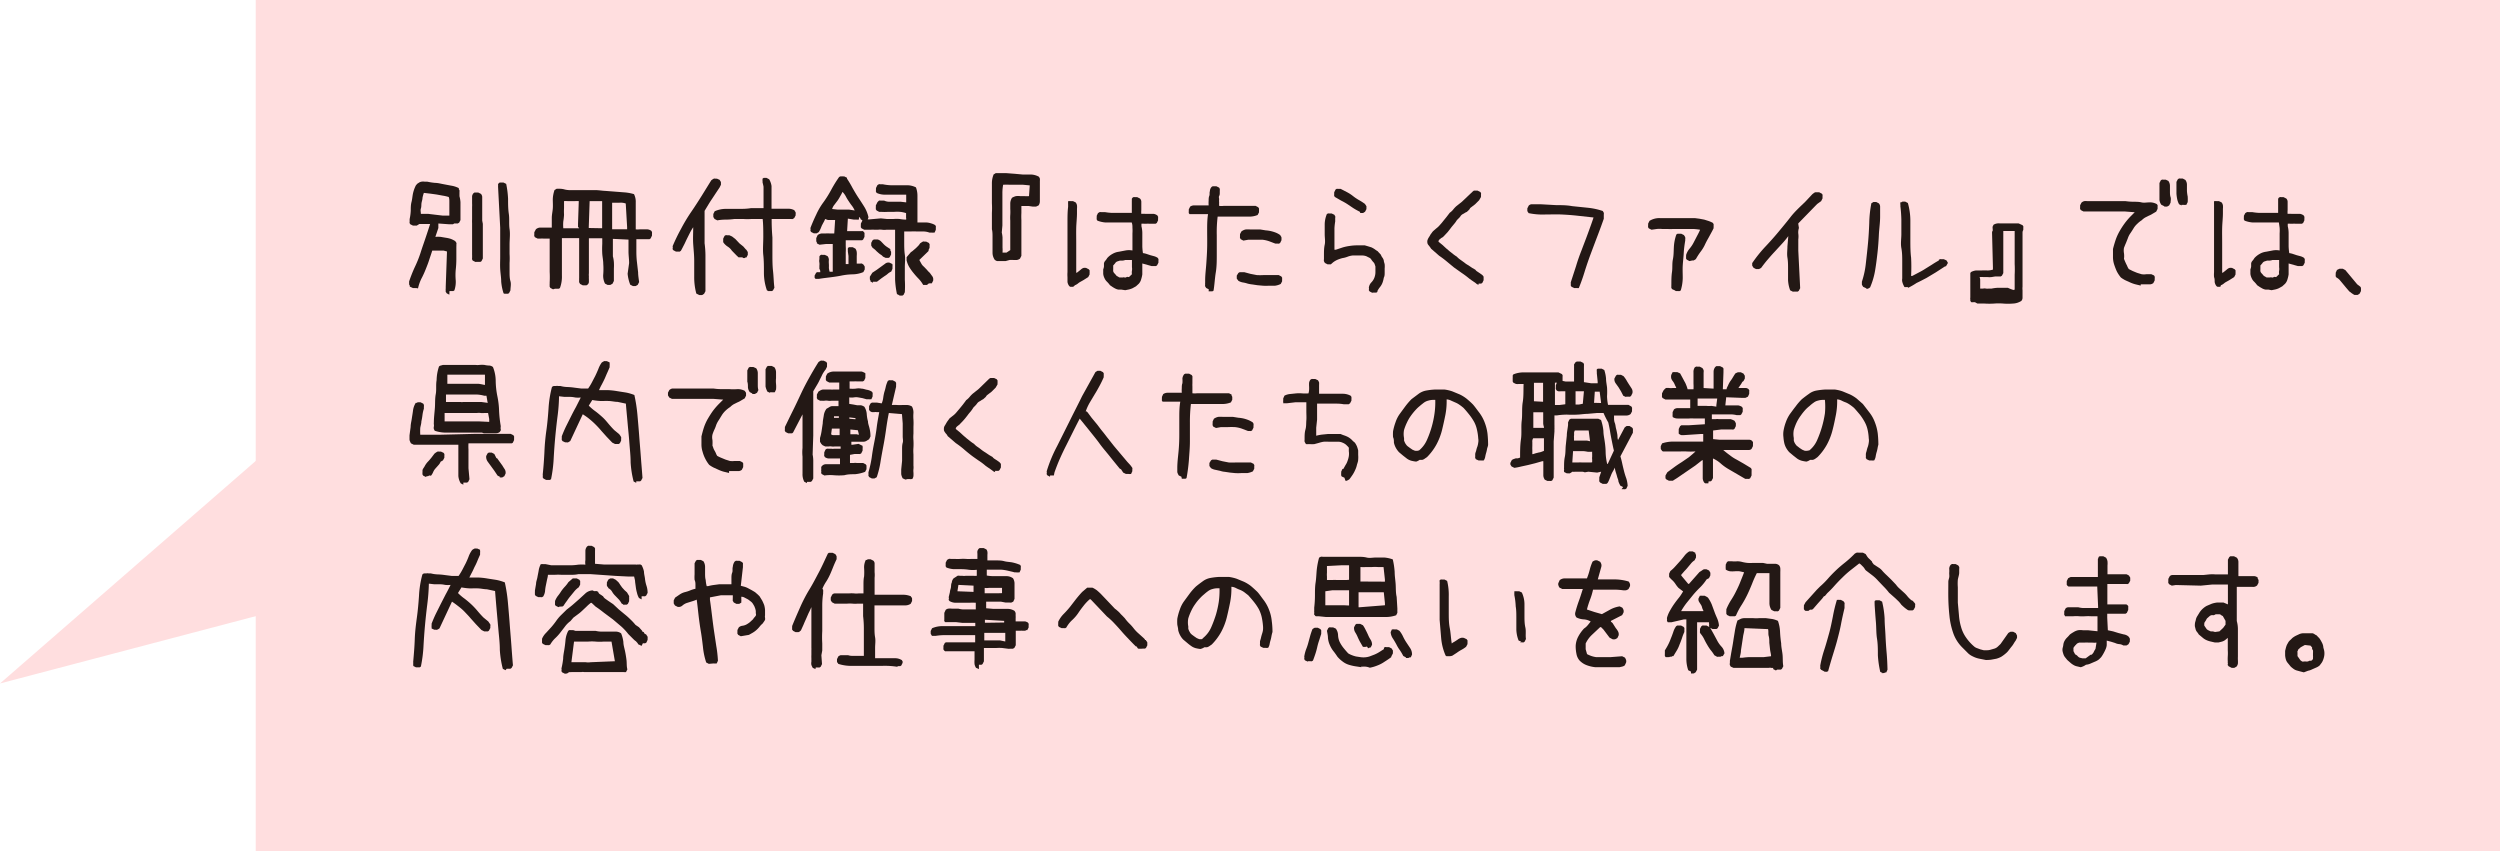 <svg id="レイヤー_1" data-name="レイヤー 1" xmlns="http://www.w3.org/2000/svg" viewBox="0 0 200.12 68.12">
  <defs>
    <style>
      .cls-1 {
        fill: #ffdedf;
      }

      .cls-2 {
        fill: #231815;
      }
    </style>
  </defs>
  <g>
    <g>
      <rect class="cls-1" x="20.47" width="179.65" height="68.12"/>
      <polygon class="cls-1" points="0 54.71 27.18 31.06 26.82 47.65 0 54.71"/>
    </g>
    <g>
      <path class="cls-2" d="M240.61,418.53l-.21-.11-.08-.12a.39.39,0,0,1,0-.13.34.34,0,0,1,0-.14v-.15l.1-2.81-.27-.07-.31,0-.3,0h-.3c-.08.26-.17.51-.25.76s-.18.5-.28.75a7,7,0,0,1-.34.74,3.43,3.43,0,0,0-.27.78L238,418a.18.18,0,0,1-.1,0h-.2l-.26-.12a.41.41,0,0,0,0-.09.19.19,0,0,1-.05-.1s0-.07,0-.1v-.12a11.25,11.25,0,0,1,.45-1.14,9.36,9.36,0,0,0,.46-1.14c.12-.39.26-.77.39-1.16s.26-.77.38-1.16l-.86,0L238,413,238,413l-.1,0h-.2l-.22-.11a.22.22,0,0,0-.05-.08.18.18,0,0,1,0-.1l0-.11s0-.07,0-.12a4,4,0,0,0,.09-.68c0-.23,0-.46.06-.69s.07-.46.12-.69a2.71,2.71,0,0,1,.23-.64l.11-.13.17-.11a.6.6,0,0,1,.19-.06.78.78,0,0,1,.22,0h.21a4.87,4.87,0,0,0,.65.1c.21,0,.42.06.64.1l.63.12a2,2,0,0,1,.62.2.41.41,0,0,0,0,.09.26.26,0,0,1,.05.09.2.2,0,0,1,0,.1v.11l0,.26a2.43,2.43,0,0,1,.08.47c0,.15,0,.32,0,.48s0,.33,0,.48l0,.48-.11.21a.33.33,0,0,0-.1.06l-.1,0H241v0l-.1.06-.12,0-.12,0h-.11l-.82-.06v.06l0,.3-.24.71a2.77,2.77,0,0,1,.42,0l.41.07a2.59,2.59,0,0,1,.4.09,2,2,0,0,1,.36.18l.09.13a.25.25,0,0,1,0,.15.91.91,0,0,1,0,.17v.17q0,.41,0,.84a7.89,7.89,0,0,1-.05.84,4.67,4.67,0,0,0,0,.84,2.09,2.09,0,0,1-.11.81l-.09.05-.09,0h-.21Zm0-6.3v0l0-.39c0-.13,0-.25,0-.38s0-.26,0-.38,0-.25-.05-.37a3.38,3.38,0,0,0-.48-.11l-.49-.09-.51-.07-.51-.06a2.62,2.62,0,0,0-.11.4c0,.14-.06.28-.08.42s0,.29-.05.43,0,.29,0,.43l.59,0,.58.07.59.07.6,0Zm2.09,3.68-.22-.11-.05-.1a.37.37,0,0,1,0-.11.52.52,0,0,0,0-.11.29.29,0,0,0,0-.11v-2.56a3,3,0,0,1,0-.31c0-.11,0-.22,0-.33v-.67a2.3,2.3,0,0,0,0-.28v-.29c0-.09,0-.18,0-.28a.44.44,0,0,1,.11-.24l.08-.06.1,0h.2l.22.11a.43.43,0,0,1,.1.23c0,.09,0,.18,0,.28v.56l0,1.07.05.26v2.54l0,.23-.11.22-.08.05-.1,0h-.2Zm2.47,2.62-.22-.11a4.13,4.13,0,0,1-.19-.94c0-.32-.06-.64-.08-1s0-.65,0-1,0-.66,0-1l0-1.31-.17-3.26,0-.08a.19.19,0,0,0,0-.07l0-.08.05-.07.08-.06.1,0h.2l.22.11a7.59,7.59,0,0,1,.15,1.19c0,.41,0,.81.06,1.21s0,.81.06,1.22,0,.82,0,1.23l0,.75a6.06,6.06,0,0,1,0,.73c0,.25,0,.49,0,.73s0,.49.07.73,0,.49,0,.73l-.11.22-.08.05-.1,0h-.2Z" transform="translate(-204.64 -394.94)"/>
      <path class="cls-2" d="M248.91,418.1l-.21-.11-.06-.1a.42.42,0,0,1,0-.1.45.45,0,0,1,0-.11v-.12a8.44,8.44,0,0,0,0-.87c0-.29,0-.59,0-.88s0-.59,0-.89,0-.6,0-.88h0l-.23,0h-.26a.9.9,0,0,0-.24,0l-.23,0-.22-.11-.05-.09a.25.25,0,0,1,0-.11.44.44,0,0,1,0-.1v-.1l.13-.24a.58.58,0,0,1,.29-.13l.33,0h.33l.32,0c0-.26,0-.51,0-.77s.06-.5.08-.75,0-.5,0-.76a2.49,2.49,0,0,1,.14-.73l.09-.05a.2.2,0,0,1,.09-.05h.21a1.44,1.44,0,0,1,.43.06,1.86,1.86,0,0,0,.42.05h.89l1.16,0c.26,0,.51.05.77.06l.78.06.77.06a3.68,3.68,0,0,1,.75.14,1.35,1.35,0,0,1,.14.67c0,.24,0,.48,0,.72s0,.47,0,.72,0,.48,0,.71a1.55,1.55,0,0,0,.31,0h.32l.32,0a.68.68,0,0,1,.29.11.47.47,0,0,0,.06.09.25.25,0,0,1,0,.09.38.38,0,0,1,0,.1v.11l-.11.23a.47.47,0,0,0-.09.06l-.12,0-.12,0h-.12l-.17,0h-.34l-.18,0v.25c0,.28,0,.55,0,.81a7.16,7.16,0,0,0,.05.8l.09.79c0,.26.05.53.08.78l-.11.22-.08.05-.1.05h-.2l-.22-.11a3.15,3.15,0,0,1-.21-.88L255,416c0-.3-.05-.62-.05-.93l0-.95-1.25-.06,0,1.4a2.41,2.41,0,0,1,.08.48,4,4,0,0,1,0,.49v1l-.11.22-.09.05-.09.05h-.21l-.21-.11a1.38,1.38,0,0,1-.14-.76,5.58,5.58,0,0,0,0-.82c0-.26-.06-.53-.08-.8a7.09,7.09,0,0,1,0-.8l0-.45-1.07,0v2.23l0,.58a.85.85,0,0,0,0,.23,1.69,1.69,0,0,0,0,.23c0,.08,0,.16,0,.24a.32.32,0,0,1-.1.2.47.47,0,0,0-.09.06l-.09,0h-.21l-.21-.11a.64.64,0,0,1-.08-.14.75.75,0,0,1,0-.16,1,1,0,0,1,0-.17v-.17l0-.82,0,0V414h-.77l-.61,0c0,.33,0,.67,0,1s0,.68,0,1,0,.67,0,1a2.57,2.57,0,0,1-.16,1l-.09.05-.09,0h-.21Zm2-5v-.26l.06-1.8a1.51,1.51,0,0,0-.3,0h-.3l-.29,0a1.36,1.36,0,0,0-.29,0c0,.19,0,.37,0,.55a4.89,4.89,0,0,0,0,.54,5,5,0,0,1-.06.54,3.27,3.27,0,0,0,0,.54h.34l.23,0h.7Zm1.93.11v-.32l0-1.85-1,0-.07,2.06,0,.09Zm2,.08v-.17l-.11-1.89a1.22,1.22,0,0,0-.26-.06,1.12,1.12,0,0,0-.27,0l-.27,0h-.29v1.12l0,1Z" transform="translate(-204.64 -394.94)"/>
      <path class="cls-2" d="M260.6,418.55l-.22-.11a5,5,0,0,1-.17-1.3c0-.45,0-.89,0-1.33s-.05-.88-.08-1.33,0-.9,0-1.35h0a4.25,4.25,0,0,0-.27.46l-.24.48c-.08.16-.15.33-.23.48s-.16.32-.25.47l-.09.06a.25.25,0,0,1-.09,0h-.21l-.21-.11-.05-.07a.1.1,0,0,1,0-.09.15.15,0,0,0,0-.09.29.29,0,0,1,0-.09,14.61,14.61,0,0,1,.67-1.38,13.54,13.54,0,0,1,.79-1.32c.29-.42.56-.84.83-1.27s.53-.86.8-1.29l.1-.07a.3.3,0,0,1,.11-.06.22.22,0,0,1,.12,0h.12l.22.1a.41.41,0,0,0,.05.09.31.31,0,0,1,.05.1s0,.07,0,.09v.11l-.11.22-.3.45-.31.47c-.11.16-.21.32-.3.47l-.29.48v.23l0,.13v2.23a7.59,7.59,0,0,1,.07.95c0,.32,0,.63,0,.95l0,.94,0,1-.11.21-.08.05a.19.19,0,0,1-.1.05h-.2Zm5.65-.26-.22-.11a4.26,4.26,0,0,1-.24-1.38c0-.48,0-1-.05-1.44s0-1,0-1.45,0-1-.05-1.44h-.88a5.07,5.07,0,0,1-.68,0c-.24,0-.47,0-.7,0a5.36,5.36,0,0,1-.7.05,3.63,3.63,0,0,0-.67.06l-.22-.11-.05-.08a.31.31,0,0,1-.05-.1s0-.07,0-.11v-.11l.11-.22a2.18,2.18,0,0,1,.91-.19c.33,0,.65,0,1,0s.64,0,1-.06l1,0v-.56c0-.13,0-.26,0-.38s0-.26,0-.39,0-.26,0-.38a3.59,3.59,0,0,0-.08-.35.16.16,0,0,0,0-.08l0-.07a.11.11,0,0,1,0-.08.43.43,0,0,0,0-.07l.09-.06.09,0H266l.21.11a1.52,1.52,0,0,1,.19.54c0,.2,0,.4,0,.61s0,.41,0,.61,0,.4,0,.6h1.41a1,1,0,0,1,.42.12.41.41,0,0,0,.05.09.26.26,0,0,1,.05.09.23.23,0,0,1,0,.11v.12l-.11.21-.12.08a.24.24,0,0,1-.12,0h-.28l-1.29,0v.13q0,.66.06,1.35c0,.46,0,.91,0,1.35s0,.89.05,1.34.05.88.11,1.33l-.11.21-.08.06-.1,0h-.2Zm-2.19-2.75-.08,0-.07,0-.08,0-.07,0-.16-.15-.38-.39a1,1,0,0,0-.16-.19,1.3,1.3,0,0,0-.2-.15,1.19,1.19,0,0,1-.18-.15.9.9,0,0,1-.15-.19l0-.28.11-.22.08-.05a.18.18,0,0,1,.1,0h.2l.22.1.26.2.34.36v0l.3.24.19.22.07.06a.41.41,0,0,0,.05.09.26.26,0,0,1,.05.09s0,.07,0,.1v.11l-.11.21-.08,0-.07.05-.09,0Z" transform="translate(-204.64 -394.94)"/>
      <path class="cls-2" d="M276.66,418.59l-.22-.11a7.06,7.06,0,0,1-.15-1.16c0-.4,0-.8,0-1.2s0-.8,0-1.19,0-.8,0-1.22l0-.38h-.69a1.32,1.32,0,0,1-.34,0,1.29,1.29,0,0,0-.34,0l-.28,0a1.2,1.2,0,0,0-.28,0l-.26,0h-.28l-.21-.11-.06-.08a.3.3,0,0,1,0-.1.38.38,0,0,1,0-.1v-.1l.11-.22h0v-.06l-.11-.05-.08-.17h-.07v.07l0,0a.1.1,0,0,0,0,.05.07.07,0,0,0,0,.06l-.09,0a.18.18,0,0,1-.1,0h-.22l-.48-.08-.06,1,.47,0,.52,0,.08,0h.1a.19.19,0,0,1,.09,0l.07.06.06.08a.36.36,0,0,1,0,.11.45.45,0,0,1,0,.11v.1l-.11.22-.08.05-.1,0-.1,0h-.1l-.46,0-.32,0-.23,0c0,.15,0,.31,0,.48a3.59,3.59,0,0,1,0,.47c0,.15,0,.31,0,.48v.48h.15l.07,0v-.65l-.05-.34,0-.08a.25.25,0,0,1,0-.07.11.11,0,0,1,0-.08.43.43,0,0,0,0-.07.47.47,0,0,0,.09-.06l.09,0h.21l.21.11a.57.57,0,0,1,.11.28,1.53,1.53,0,0,1,0,.3c0,.1,0,.2,0,.31v.31h.29a.25.25,0,0,1,.13,0l.12.08a.56.56,0,0,0,.05.08.19.19,0,0,1,.05.1s0,.07,0,.1v.11l-.11.21a2.29,2.29,0,0,1-.87.18,5.16,5.16,0,0,0-.89.1c-.29.06-.58.1-.89.14s-.61.07-.89.12l-.08,0-.07,0a.11.11,0,0,1-.08,0l-.07,0-.06-.09a.36.36,0,0,1,0-.09.38.38,0,0,1,0-.1V417l.11-.21.07-.06a.2.2,0,0,1,.08,0h.19v0c0-.09,0-.18-.07-.26l0-.26a1,1,0,0,0,0-.25.6.6,0,0,1,0-.27l0-.07a.19.19,0,0,0,0-.08l0-.07a.56.56,0,0,0,.05-.08l.08-.05a.18.18,0,0,1,.1,0h.2l.22.1a.48.48,0,0,1,.11.3,1.69,1.69,0,0,0,0,.33,2.91,2.91,0,0,1,0,.31,1.55,1.55,0,0,0,.06.31h.08l.17,0V416c0-.18,0-.35,0-.51s0-.34,0-.51,0-.34,0-.51h-.52l-.54.06-.21-.11,0-.08a.19.19,0,0,1-.05-.1s0-.07,0-.1V414l.11-.24a.67.67,0,0,1,.3-.13l.33,0a2,2,0,0,1,.35,0h.35l.07-1.08-.3,0-.28,0-.22-.08a2,2,0,0,1-.12.26c-.05.08-.09.17-.14.26l-.11.27a2.15,2.15,0,0,1-.14.26l-.09.05a.19.19,0,0,1-.1.05h-.2l-.22-.11a.18.18,0,0,0-.05-.07.14.14,0,0,1,0-.09.3.3,0,0,0,0-.1.12.12,0,0,1,0-.08c.14-.36.29-.71.46-1.06a5.35,5.35,0,0,1,.59-1,8.87,8.87,0,0,0,.62-1,10.08,10.08,0,0,1,.62-1l.09-.05.1,0a.19.19,0,0,1,.1,0h.12l.22.11,0,.07h0a8,8,0,0,1,.45.76c.15.26.3.52.46.76s.33.5.49.76a2.73,2.73,0,0,1,.32.81l-.06.17h.15l.9-.08.49.05h.52a2.74,2.74,0,0,1,.5,0,2.94,2.94,0,0,0,.51.05.18.18,0,0,0,0-.13V412a2.21,2.21,0,0,0-.46-.1,2.86,2.86,0,0,0-.51,0h-.5a3.58,3.58,0,0,1-.48,0l-.2,0-.21-.11a.47.47,0,0,0-.06-.09.25.25,0,0,1,0-.09.41.41,0,0,1,0-.11v-.12l.13-.26L275,411a.25.25,0,0,1,.13,0l.15,0h.14a1,1,0,0,0,.42.09h.91l.43.05v-.27l0-.35-.6,0-.61,0-.6,0a1.54,1.54,0,0,1-.56-.14.41.41,0,0,0-.05-.09.18.18,0,0,1,0-.1.28.28,0,0,1,0-.09v-.11l.12-.24a.27.27,0,0,0,.1-.06.18.18,0,0,1,.11,0l.11,0h.11a3.72,3.72,0,0,0,.66.08l.68,0,.67,0a1.56,1.56,0,0,1,.64.17,1.89,1.89,0,0,1,.12.67q0,.36,0,.72c0,.25,0,.48,0,.71s0,.47,0,.71l.36,0h.38a1.36,1.36,0,0,1,.35.07,1.22,1.22,0,0,1,.33.14l.05.08a.18.18,0,0,1,0,.1.38.38,0,0,1,0,.1v.1l-.1.22-.09,0a.18.18,0,0,1-.1,0l-.1,0h-.12a1.39,1.39,0,0,0-.5-.09l-.5,0a4.24,4.24,0,0,0-.51,0l-.51,0,0,.86c0,.33,0,.66.05,1s0,.66,0,1,0,.67,0,1a8.49,8.49,0,0,1,0,1l-.1.21-.09.06-.1,0h-.2Zm-3.59-6.77a1.87,1.87,0,0,0-.22-.39,4.44,4.44,0,0,1-.27-.38,3.26,3.26,0,0,1-.24-.4,1.52,1.52,0,0,0-.26-.35,2.79,2.79,0,0,1-.18.34,3.24,3.24,0,0,1-.21.35l-.25.33a1,1,0,0,0-.19.35l.46.05.45,0,.46,0,.45.07Zm0,.05,0,0,0,0,0,0Zm1.46,5.71-.21-.11a.56.56,0,0,1,0-.08.19.19,0,0,1-.05-.1s0-.07,0-.1v-.1l.2-.32.35-.23.33-.24.33-.24a.41.41,0,0,1,.38-.09l.22.11a.22.22,0,0,0,0,.08.18.18,0,0,1,0,.1.38.38,0,0,1,0,.1v.1l-.1.22a1,1,0,0,0-.27.17,1.57,1.57,0,0,1-.26.19l-.27.19-.26.2,0,0-.08.06-.1,0h-.23Zm1-2-.21-.1a.65.65,0,0,0-.2-.17,1.57,1.57,0,0,1-.21-.17,1.8,1.8,0,0,1-.2-.19,2.31,2.31,0,0,0-.23-.18.41.41,0,0,0-.05-.09.2.2,0,0,1-.05-.09s0-.07,0-.1v-.11l.11-.21.1-.06.1,0h.21a.63.63,0,0,1,.27.16l.23.24a1.57,1.57,0,0,0,.25.2l.26.17,0,.1.06.11a.36.36,0,0,1,0,.1v.12l-.11.22-.09.05a.18.18,0,0,1-.09,0h-.21Zm3.31,2.17-.07,0-.08,0-.07,0-.08,0a2.47,2.47,0,0,0-.36-.49,5.87,5.87,0,0,1-.41-.46,4,4,0,0,1-.35-.49,1.89,1.89,0,0,1-.21-.54l0-.08a.14.14,0,0,0,0-.07l0-.08.05-.07.3-.35a1,1,0,0,0,.2-.15l.2-.17.18-.18a1,1,0,0,0,.15-.2l.12-.08.1-.06a.2.2,0,0,1,.13,0h.14l.22.11a.41.41,0,0,0,.05.09.18.18,0,0,1,0,.09.38.38,0,0,1,0,.1v.11l-.1.21L279,415l-.11.11-.66.64h0v0l.16.29a.82.82,0,0,0,.21.25l.24.25a1.75,1.75,0,0,0,.23.24l.1.14.11.15a.44.44,0,0,1,.06.16,1,1,0,0,1,0,.17l-.11.22-.07,0-.08,0a.12.12,0,0,1-.08,0Z" transform="translate(-204.64 -394.94)"/>
      <path class="cls-2" d="M285.13,415.84l-.23,0h-.23l-.21,0a.57.57,0,0,1-.19-.1,1,1,0,0,1-.18-.57c0-.21,0-.41,0-.62l0-.64c0-.21,0-.42-.05-.62l0-1,0-.32a6.23,6.23,0,0,0,0-.76c0-.27,0-.53,0-.79s0-.52,0-.78a1.84,1.84,0,0,1,.14-.74l.09-.05a.2.2,0,0,1,.09-.05h.21l.08,0,.13,0,.13,0h.28l.66.05.66.06.67,0a1.43,1.43,0,0,1,.61.17.42.42,0,0,1,.09.16,1.36,1.36,0,0,1,0,.2v.39c0,.13,0,.26,0,.39s0,.26,0,.4,0,.27,0,.41a.6.6,0,0,1-.1.35l-.1.05-.11.05h-.25l-.34-.05-.14,0h-.44c0,.18,0,.37,0,.56a5.12,5.12,0,0,0,0,.56c0,.2,0,.39,0,.59v.56c0,.16,0,.31,0,.44l0,.42c0,.15,0,.29,0,.43v.43l-.11.22a.52.52,0,0,1-.25.11l-.29,0a2.85,2.85,0,0,0-.29,0Zm.38-.88,0-.11c0-.18,0-.37,0-.56l0-.55c0-.19,0-.38,0-.57v-.57a3.44,3.44,0,0,1,0-.46,3.75,3.75,0,0,0,0-.48c0-.16,0-.32,0-.47a.91.91,0,0,1,.14-.42,1.37,1.37,0,0,1,.31-.13,1.34,1.34,0,0,1,.35,0h.35a2.09,2.09,0,0,0,.35,0l.06-.86-.53-.05-.53,0-.53,0a4.63,4.63,0,0,0-.54,0,3.49,3.49,0,0,0-.06.65v.68c0,.23,0,.45,0,.68s0,.44,0,.67l0,.58-.05.56a2.57,2.57,0,0,1,.06.4c0,.13,0,.27,0,.41s0,.27,0,.4a2.75,2.75,0,0,1,0,.4l.32,0Z" transform="translate(-204.64 -394.94)"/>
      <path class="cls-2" d="M290.54,417.9l-.07,0-.08,0-.07,0-.08-.05a.7.7,0,0,1-.15-.34c0-.13,0-.26,0-.39a2.47,2.47,0,0,1,0-.39v-.42c0-.4,0-.8,0-1.21s0-.8,0-1.2,0-.8,0-1.2,0-.8.05-1.2l0-.15,0-.08a.31.31,0,0,1,0-.08.21.21,0,0,1,0-.07.59.59,0,0,0,0-.08l.09,0a.18.18,0,0,1,.1,0h.2l.21.1a.48.48,0,0,1,.11.24,1.23,1.23,0,0,1,0,.27V412c0,.39-.05.78-.06,1.18s0,.8,0,1.2,0,.8,0,1.2,0,.79,0,1.19h.05l.17-.13.17-.14a.58.58,0,0,1,.18-.11.58.58,0,0,1,.23,0l.21.11.06.08a.42.42,0,0,1,0,.1.41.41,0,0,1,0,.11v.12l-.11.21-.38.24v0l-.23.13a1.07,1.07,0,0,0-.22.15.89.89,0,0,1-.23.13A1,1,0,0,1,290.54,417.9Zm3.85.22-.24,0a.9.9,0,0,1-.23-.08,2.25,2.25,0,0,1-.21-.12l-.22-.15a2.09,2.09,0,0,0-.24-.28.84.84,0,0,1-.2-.29,1,1,0,0,1-.1-.34c0-.12,0-.24,0-.36a.86.86,0,0,0,.06-.23c0-.09,0-.17,0-.25a.43.43,0,0,1,.11-.21,1.37,1.37,0,0,0,.15-.21,1.54,1.54,0,0,1,.43-.34,1.34,1.34,0,0,1,.51-.17l.52-.1a1.49,1.49,0,0,1,.56,0v-.47l0-.44c0-.15,0-.3,0-.46a3.25,3.25,0,0,0,0-.44c0-.14,0-.28-.06-.43l-.7,0q-.34,0-.69,0l-.7,0a2.28,2.28,0,0,1-.66-.15.41.41,0,0,0-.05-.09.18.18,0,0,1,0-.1.28.28,0,0,1,0-.09v-.11l.1-.21.13-.08a.31.31,0,0,1,.13,0h.3a4.52,4.52,0,0,0,.53.06l.53,0,.54,0h.55v-.05l0-.86,0-.07a.19.19,0,0,0,0-.08l0-.07a.56.56,0,0,0,.05-.08l.08-.05a.18.18,0,0,1,.1,0l.1,0h.1l.22.11a.37.37,0,0,1,.11.27v.65a1.62,1.62,0,0,0,0,.31,1.83,1.83,0,0,1,.33,0l.33,0,.34,0a.69.69,0,0,1,.29.13.41.41,0,0,0,.05.09.18.18,0,0,1,0,.1.28.28,0,0,1,0,.09v.11l-.1.21-.1.06-.11,0h-.22l-.19,0a.65.65,0,0,0-.2,0l-.2,0a.76.76,0,0,0-.21,0v.2a2.32,2.32,0,0,1,.07.52c0,.18,0,.37,0,.55s0,.37,0,.55a4.75,4.75,0,0,0,.05.53,1.63,1.63,0,0,1,.3.07l.3.1.3.08a1,1,0,0,1,.28.13l.06.09a.3.3,0,0,1,0,.1.28.28,0,0,1,0,.09v.11l-.11.21-.09.06-.11,0h-.23l-.75-.21c0,.14,0,.29,0,.44s0,.29,0,.43a2.46,2.46,0,0,1-.09.39.84.84,0,0,1-.2.37h0v0l-.22.2-.27.15a1.42,1.42,0,0,1-.29.1l-.3.06Zm.62-1,.24-.23a.79.79,0,0,1,0-.28.86.86,0,0,0,0-.28v-.58h-.53a.87.87,0,0,1-.22.05l-.21,0-.22.07a.35.35,0,0,0-.17.15l0,0-.15.17,0,.32a.74.74,0,0,0,0,.14.37.37,0,0,0,.07.14l.11.12.1.12.12.06a.24.24,0,0,0,.11.06l.14,0h.14a.11.11,0,0,1,.11,0,.2.2,0,0,0,.11,0l.1-.05Z" transform="translate(-204.64 -394.94)"/>
      <path class="cls-2" d="M301.4,418.1l-.21-.11-.08-.13a.33.33,0,0,1,0-.14.81.81,0,0,1,0-.16v-.17c0-.45.06-.89.09-1.32s.06-.88.07-1.32,0-.89,0-1.34,0-.88.07-1.33H301l-.84,0-.08,0-.07,0-.08,0-.07,0-.06-.08a.3.3,0,0,1,0-.1.34.34,0,0,1,0-.1v-.1l.11-.22a.57.57,0,0,1,.34-.1h.39l.37,0h.38a2.42,2.42,0,0,1,0-.38c0-.13,0-.26.05-.38s0-.25.05-.38a.51.51,0,0,1,.14-.34l.08-.05.1,0h.2l.22.11a.41.41,0,0,0,.05.09.18.18,0,0,1,0,.09.52.52,0,0,1,0,.11v.12c0,.09,0,.17-.05.26s0,.17,0,.26a1.07,1.07,0,0,0,0,.25,2.53,2.53,0,0,0,0,.28,1.36,1.36,0,0,0,.36,0h1.16l1.4,0,.21.11a.47.47,0,0,0,.06.09.25.25,0,0,1,0,.09.41.41,0,0,1,0,.11v.12l-.11.21a1.72,1.72,0,0,1-.68.13h-2.2l-.32,0a10.48,10.48,0,0,0-.07,1.49c0,.51,0,1,0,1.51s0,1-.08,1.48-.1,1-.18,1.45l-.09.05-.1,0h-.2Zm3.89-.33-.4-.06a2.66,2.66,0,0,1-.39-.07,2.22,2.22,0,0,0-.37-.09,1,1,0,0,1-.37-.14.24.24,0,0,0-.06-.09.18.18,0,0,1-.06-.09s0-.07,0-.1V417l.13-.21.1-.06.12,0h.26l.48.13.51.1a4.87,4.87,0,0,0,.54,0h.55l.17,0,.16,0H307l.21.11a.47.47,0,0,0,.06.09.25.25,0,0,1,0,.09.38.38,0,0,1,0,.1v.11l-.11.21a1.39,1.39,0,0,1-.45.14l-.48,0a4.18,4.18,0,0,1-.5,0Zm1.44-3.33-.5-.19a2.4,2.4,0,0,0-.53-.12l-.57,0h-.57l-.39.07-.21-.11-.06-.1a.36.36,0,0,1,0-.11.28.28,0,0,1,0-.09v-.11l.11-.21a.84.84,0,0,1,.33-.16,2.34,2.34,0,0,1,.39,0h.8l.43.07a2.7,2.7,0,0,1,.41.06,2.91,2.91,0,0,1,.39.12,1.58,1.58,0,0,1,.36.2l.05.09a.19.19,0,0,1,.05.11.41.41,0,0,1,0,.1v.11l-.11.22a.18.18,0,0,0-.07.05.15.15,0,0,1-.09,0h-.1Z" transform="translate(-204.64 -394.94)"/>
      <path class="cls-2" d="M314.49,418.38l-.21-.11-.06-.08a.11.11,0,0,1,0-.08.3.3,0,0,0,0-.1.13.13,0,0,1,0-.08.73.73,0,0,1,.2-.39,1.11,1.11,0,0,0,.24-.38,1.22,1.22,0,0,0,.08-.43c0-.15,0-.3,0-.46l-.06-.18a.39.39,0,0,0-.11-.17,1.83,1.83,0,0,1-.13-.16.65.65,0,0,0-.13-.16l-.3-.15a1,1,0,0,0-.34-.06h-.74a1.6,1.6,0,0,0-.42.1,1.91,1.91,0,0,1-.41.11,3,3,0,0,0-.39.13,1.72,1.72,0,0,0-.37.22l-.17.15-.26,0-.21-.11a.64.64,0,0,1-.08-.14.41.41,0,0,1,0-.16v-.34c0-.27,0-.55.06-.82s0-.55,0-.84,0-.56,0-.83a2.27,2.27,0,0,1,.17-.78l.08-.05a.18.18,0,0,1,.1,0h.21l.21.1.07.12a.2.2,0,0,1,0,.13v.29a4.41,4.41,0,0,0-.06.55c0,.19,0,.38,0,.58s0,.38,0,.57,0,.37,0,.56h.11l.54-.18a3.61,3.61,0,0,1,.55-.12,3.83,3.83,0,0,1,.6-.05h.63l.27.08.26.08a2,2,0,0,1,.25.14,2.2,2.2,0,0,0,.25.17l.06.07.18.19.1.2h0a.69.69,0,0,1,.15.28c0,.1.05.2.07.31a1.76,1.76,0,0,1,0,.33v.34c0,.13,0,.27-.07.4a2.22,2.22,0,0,1-.1.39,1.28,1.28,0,0,1-.19.34,2.1,2.1,0,0,0-.22.33h0l0,.07a.24.24,0,0,1-.09.06l-.08,0h-.2Zm-1-6.49a5.29,5.29,0,0,1-.52-.29l-.49-.33A5.14,5.14,0,0,0,312,411l-.5-.29-.06-.08a.3.3,0,0,1,0-.1.38.38,0,0,1,0-.1v-.1l.11-.22.08-.05a.18.18,0,0,1,.1,0l.11,0h.12l.5.26a3,3,0,0,1,.48.31,3.82,3.82,0,0,0,.49.33,4.32,4.32,0,0,1,.48.31.22.22,0,0,0,.05.08l.06.1a.43.43,0,0,1,0,.11v.12l-.11.21-.08.05a.19.19,0,0,1-.1.05h-.2Z" transform="translate(-204.64 -394.94)"/>
      <path class="cls-2" d="M323,417.73a.34.34,0,0,1-.19-.09,1.33,1.33,0,0,0-.19-.14l-.19-.13-.18-.13a6.7,6.7,0,0,0-.6-.45l-.62-.44-.58-.48a7.47,7.47,0,0,0-.61-.46l-.64-.56-.11-.16-.12-.15a.33.33,0,0,1-.07-.16.58.58,0,0,1,0-.19,1,1,0,0,1,.09-.21l.12-.19a.71.71,0,0,1,.12-.18,1.09,1.09,0,0,1,.13-.17l.23-.2a1.7,1.7,0,0,0,.31-.29,3.82,3.82,0,0,0,.27-.32l.26-.32.26-.34a1.27,1.27,0,0,0,.27-.25,2.16,2.16,0,0,1,.25-.27l.29-.23a2.32,2.32,0,0,0,.3-.26l.74-.7.08-.06.1,0h.2l.22.11.05.08a.18.18,0,0,1,0,.1.37.37,0,0,1,0,.11v.11l-.15.26-.32.32-.39.3-.08.13-.19.18-.13.06v0a1.32,1.32,0,0,1-.2.12.5.5,0,0,0-.17.15.79.79,0,0,1-.14.17l-.16.16h0a2,2,0,0,1-.24.33c-.08.1-.17.2-.25.31l-.24.31-.28.3-.11.11L320,414l-.08.07a.27.27,0,0,0-.08.07.41.41,0,0,0-.05.09v.06l0,0,.32.26.27.25.28.24.29.23a2.73,2.73,0,0,0,.3.21,1.68,1.68,0,0,0,.29.25l.32.23a1.69,1.69,0,0,0,.31.21l.31.21v0l.26.15a.46.46,0,0,0,.16.15l.18.12.17.12a.5.5,0,0,1,.15.17l0,.28-.1.21-.09.06-.1,0H323Z" transform="translate(-204.64 -394.94)"/>
      <path class="cls-2" d="M330.65,418l-.21-.1a.47.47,0,0,0-.06-.09.36.36,0,0,1,0-.09s0-.06,0-.09a.38.38,0,0,1,0-.1l.42-1.29q.19-.64.45-1.29c.16-.43.33-.86.49-1.3s.32-.87.46-1.3l-1.27-.14c-.44-.05-.87-.08-1.3-.1s-.86,0-1.29,0A5.44,5.44,0,0,1,327,412a.35.35,0,0,0-.05-.08.31.31,0,0,1-.05-.1s0-.07,0-.1v-.1l.11-.22a.39.39,0,0,1,.21-.11l.24,0h.5l1.25.07c.42,0,.85,0,1.27.08l1.26.13a5.47,5.47,0,0,1,1.2.26s.05.09.08.14a.4.4,0,0,1,0,.15v.33c-.16.46-.33.92-.51,1.39s-.35.93-.52,1.38-.33.92-.48,1.39a14.35,14.35,0,0,1-.49,1.39L331,418a.15.15,0,0,1-.09,0h-.21Z" transform="translate(-204.64 -394.94)"/>
      <path class="cls-2" d="M339.88,415.84l-.21-.11-.06-.08a.3.3,0,0,1,0-.1.34.34,0,0,1,0-.1v-.1a1.41,1.41,0,0,1,.28-.51,2.51,2.51,0,0,0,.32-.48l.27-.52c.09-.17.18-.34.25-.51a4.78,4.78,0,0,0-.53-.06h-1.64a3.17,3.17,0,0,1-.43,0h-.44a2,2,0,0,0-.43,0l-.42.06-.22-.11a.35.35,0,0,0-.05-.08.18.18,0,0,1,0-.1.44.44,0,0,1,0-.1v-.1l.11-.22a1.48,1.48,0,0,1,.85-.22h2.78l.38.05.37.07.35.11a2.52,2.52,0,0,1,.34.15l.06.1a.36.36,0,0,1,0,.11.34.34,0,0,1,0,.1v.12l-.11.22h0l-.31.57a6.36,6.36,0,0,0-.3.58,3.19,3.19,0,0,1-.35.55,5.6,5.6,0,0,0-.35.55l-.09.06-.09.05-.11,0Zm-1.18,2.34-.22-.1a.41.41,0,0,0-.05-.09.18.18,0,0,1,0-.09.24.24,0,0,1,0-.09.38.38,0,0,1,0-.1c0-.33,0-.66.05-1s0-.66.07-1,.06-.66.08-1a3.56,3.56,0,0,1,.2-1l.09-.06.1,0h.2l.22.11a.35.35,0,0,0,.05.08.37.37,0,0,1,.05.11.25.25,0,0,1,0,.12v.12c-.05.31-.1.63-.12,1s-.06.66-.08,1,0,.65,0,1a3.58,3.58,0,0,1-.16,1l-.09.05a.18.18,0,0,1-.1,0h-.2Z" transform="translate(-204.64 -394.94)"/>
      <path class="cls-2" d="M348.16,418.29l-.22-.11a2.72,2.72,0,0,1-.17-.83c0-.31,0-.6,0-.9s0-.59-.05-.89,0-.6,0-.9l.07-.82h0a6.89,6.89,0,0,1-.54.65l-.56.61c-.2.21-.38.42-.56.63s-.35.43-.51.65l-.08.05-.1.05h-.23l-.21-.11a.41.41,0,0,0-.05-.09.2.2,0,0,1-.05-.09s0-.07,0-.1V416a10.93,10.93,0,0,1,1-1.26c.37-.39.73-.79,1.08-1.21s.69-.83,1-1.23.74-.8,1.14-1.18l.6-.64.12-.09a.34.34,0,0,1,.12-.06l.14,0h.16l.21.11.06.08a.3.3,0,0,1,0,.1s0,.07,0,.1v.1l-.11.22-.32.23-1.51,1.55v.06l.05.31a1.12,1.12,0,0,0-.05.45,1.77,1.77,0,0,1,0,.46c0,.15,0,.3,0,.45s0,.3,0,.46l.15,3-.11.21-.08.06-.1,0h-.2Z" transform="translate(-204.64 -394.94)"/>
      <path class="cls-2" d="M354,418l-.22-.1-.05-.09a.19.19,0,0,1-.05-.1s0-.07,0-.1v-.12A6.89,6.89,0,0,0,354,416c.06-.53.12-1.06.17-1.6s.08-1.07.1-1.61a9.1,9.1,0,0,1,.17-1.58l.09-.05a.16.16,0,0,1,.09-.05h.21l.21.11a.43.43,0,0,1,.1.24c0,.08,0,.17,0,.27v.56c0,.48-.08,1-.1,1.44s-.06,1-.11,1.44-.11.94-.19,1.41a5.9,5.9,0,0,1-.4,1.36l-.08.06-.1.05a.22.22,0,0,1-.11,0Zm3.39-.08-.08,0-.07,0a.11.11,0,0,1-.08,0l-.07,0a2.26,2.26,0,0,1-.11-.22,1.42,1.42,0,0,1-.07-.22.69.69,0,0,1,0-.25v-.26l0-1.05c0-.37,0-.75-.07-1.12s0-.75,0-1.13,0-.75,0-1.12a10.36,10.36,0,0,0-.08-1.12.13.13,0,0,0,0-.08l0-.07a.13.13,0,0,1,0-.08.43.43,0,0,0,0-.07l.09,0a.16.16,0,0,1,.09-.05h.21l.21.11a5.2,5.2,0,0,1,.2,1.43c0,.49,0,1,0,1.48s0,1,.06,1.47a14.26,14.26,0,0,1,0,1.46h.09l.55-.29a5.39,5.39,0,0,0,.52-.3l.53-.33c.18-.12.35-.22.53-.32v-.05l.08-.05a.18.18,0,0,1,.1,0h.22l.22.1a.41.41,0,0,0,.05.09.31.31,0,0,1,.05.1s0,.06,0,.09V416l-.15.26-.07,0v0l-.74.48-.75.45c-.27.14-.53.28-.79.4A5.48,5.48,0,0,1,357.34,418Z" transform="translate(-204.64 -394.94)"/>
      <path class="cls-2" d="M362.73,419.13l-.08,0-.07,0a.11.11,0,0,1-.08,0l-.07,0a.75.75,0,0,1-.07-.12.83.83,0,0,1,0-.12.27.27,0,0,1,0-.13v-.12l0-1,0-.62,0-.07s0,0,0-.08l0-.07.05-.08a1.1,1.1,0,0,1,.41-.13l.45,0a3.62,3.62,0,0,1,.46,0,1.35,1.35,0,0,0,.44-.07v-.19l-.07-2.75c0-.06,0-.11.05-.16a.88.88,0,0,0,0-.17.48.48,0,0,1,0-.18l.07-.14a.8.8,0,0,1,.47-.11h1.53l.33.15a.22.22,0,0,0,.05.08.18.18,0,0,1,0,.1.38.38,0,0,1,0,.1v.1a.37.37,0,0,0-.06.21v.7l0,.9,0,.9c0,.3,0,.61,0,.91s0,.62,0,.92a1.2,1.2,0,0,0,0,.28v.6a.37.37,0,0,1-.1.26,1.33,1.33,0,0,1-.68.21,4.82,4.82,0,0,1-.76,0,4.48,4.48,0,0,0-.74,0,6,6,0,0,1-.75,0l-.14,0h-.44Zm3.11-1,.07,0,0-1.2a8.12,8.12,0,0,0,0-.86q0-.43,0-.87c0-.3,0-.59,0-.89s0-.6,0-.88H365v1.82l0,1.55-.11.21-.1.06-.11,0h-.22l-.11,0-.3.05a1.55,1.55,0,0,1-.31,0l-.32,0a1.66,1.66,0,0,0-.32,0v0a.59.59,0,0,1,.05.23v.69h.23a.61.61,0,0,1,.24,0,.78.78,0,0,0,.22,0h.23a3.18,3.18,0,0,1,.43-.06h.87A3.17,3.17,0,0,0,365.84,418.16Z" transform="translate(-204.64 -394.94)"/>
      <path class="cls-2" d="M376,417.8l-.42-.1a2.7,2.7,0,0,1-.4-.14l-.4-.18a2.3,2.3,0,0,1-.37-.23,2.7,2.7,0,0,1-.33-.5,5.2,5.2,0,0,1-.21-.55,1.92,1.92,0,0,1-.09-.59v-.64q.09-.36.21-.72a4,4,0,0,1,.3-.67,6.29,6.29,0,0,1,.41-.64,5.4,5.4,0,0,1,.5-.59l.17-.17.15-.15-.77-.06h-2.45l-.11,0-.55,0-.22,0-.21-.11-.06-.09a.25.25,0,0,1,0-.09.38.38,0,0,1,0-.1v-.11l.11-.21a.53.53,0,0,1,.22-.12,1,1,0,0,1,.25,0h.54l.06,0,0,0h2.45a4.74,4.74,0,0,0,.65.05c.21,0,.42,0,.63.05s.42,0,.63,0a1.11,1.11,0,0,1,.6.14l.06.08a.3.3,0,0,1,0,.1.38.38,0,0,1,0,.1v.1l-.11.22-.29.17a1.59,1.59,0,0,1-.29.15l-.3.15a1.42,1.42,0,0,0-.28.22l0,0a2,2,0,0,0-.36.29,1.59,1.59,0,0,0-.29.35c-.08.13-.16.26-.25.39a1.59,1.59,0,0,0-.21.41l-.15.38c-.06.13-.11.26-.16.39a1.19,1.19,0,0,0,0,.43,1.69,1.69,0,0,1,0,.45l.09.22.09.2a1.36,1.36,0,0,1,.1.21,1.18,1.18,0,0,0,.11.19l.32.16.34.14.36.11a1.2,1.2,0,0,0,.38,0l.4,0,.22.1a.41.41,0,0,0,.05.09.18.18,0,0,1,0,.1.37.37,0,0,1,0,.09v.11l-.11.22a.51.51,0,0,1-.24.1l-.26,0H376Zm1.87-6.36-.22-.11a.78.78,0,0,1-.15-.4c0-.15,0-.29,0-.44s0-.29,0-.44,0-.3,0-.46l.11-.22.09-.05a.18.18,0,0,1,.09,0h.21l.21.1a.67.67,0,0,1,.13.41c0,.16,0,.31,0,.45s0,.29.05.44,0,.3,0,.44l-.11.22-.08.05-.1.05h-.2Zm1.41-.05-.21-.1a1.56,1.56,0,0,1-.15-.41,3.32,3.32,0,0,1-.06-.44c0-.15,0-.31,0-.46s0-.32,0-.48l.11-.21.09-.06a.25.25,0,0,1,.09,0h.21l.21.11a.63.63,0,0,1,.13.41c0,.15,0,.31,0,.47a3.06,3.06,0,0,0,.06.45,3.14,3.14,0,0,1,0,.45l-.11.22-.09,0a.15.15,0,0,1-.09,0h-.21Z" transform="translate(-204.64 -394.94)"/>
      <path class="cls-2" d="M382.37,417.9l-.07,0-.08,0-.07,0-.08-.05a.7.7,0,0,1-.15-.34c0-.13,0-.26-.05-.39a2.47,2.47,0,0,1,0-.39v-.42c0-.4,0-.8,0-1.21s0-.8,0-1.2,0-.8,0-1.2,0-.8,0-1.2l0-.15,0-.08a.31.31,0,0,1,0-.08.21.21,0,0,1,0-.07.59.59,0,0,0,0-.08l.09,0a.18.18,0,0,1,.1,0h.2l.21.1a.48.48,0,0,1,.11.24,1.23,1.23,0,0,1,0,.27V412c0,.39-.05.78-.06,1.18s0,.8,0,1.2,0,.8,0,1.2,0,.79,0,1.19h.05l.17-.13.17-.14a.58.58,0,0,1,.18-.11.58.58,0,0,1,.23,0l.21.11.06.08a.42.42,0,0,1,0,.1.41.41,0,0,1,0,.11v.12l-.11.21-.38.24v0l-.23.13a1.07,1.07,0,0,0-.22.15.76.76,0,0,1-.23.13A1,1,0,0,1,382.37,417.9Zm3.85.22-.24,0a.9.9,0,0,1-.23-.08l-.21-.12-.22-.15a2.09,2.09,0,0,0-.24-.28.84.84,0,0,1-.2-.29,1,1,0,0,1-.1-.34c0-.12,0-.24,0-.36a.86.86,0,0,0,.06-.23c0-.09,0-.17,0-.25a.43.43,0,0,1,.11-.21,1.37,1.37,0,0,0,.15-.21,1.69,1.69,0,0,1,.43-.34,1.34,1.34,0,0,1,.51-.17l.52-.1a1.49,1.49,0,0,1,.56,0v-.47l0-.44c0-.15,0-.3,0-.46a3.25,3.25,0,0,0,0-.44l-.06-.43-.7,0q-.35,0-.69,0l-.7,0a2.28,2.28,0,0,1-.66-.15.41.41,0,0,0-.05-.09.18.18,0,0,1,0-.1.29.29,0,0,1,0-.09v-.11l.11-.21.13-.08a.31.31,0,0,1,.13,0h.3a4.52,4.52,0,0,0,.53.06l.54,0,.53,0H387v-.05l0-.86,0-.07s0-.05,0-.08l0-.07a.56.56,0,0,0,.05-.08l.08-.05a.18.18,0,0,1,.1,0l.1,0h.1l.22.11a.37.37,0,0,1,.11.27v.65a1.62,1.62,0,0,0,0,.31,1.83,1.83,0,0,1,.33,0l.33,0,.34,0a.69.69,0,0,1,.29.13.41.41,0,0,0,.05.09.18.18,0,0,1,0,.1.28.28,0,0,1,0,.09v.11l-.1.21-.1.06-.11,0h-.22l-.19,0a.65.65,0,0,0-.2,0l-.2,0a.76.76,0,0,0-.21,0v.2a2.32,2.32,0,0,1,.07.52c0,.18,0,.37,0,.55s0,.37,0,.55a4.75,4.75,0,0,0,.05.53,1.63,1.63,0,0,1,.3.07l.3.1.3.08a1,1,0,0,1,.28.13l.06.09a.3.3,0,0,1,0,.1.28.28,0,0,1,0,.09v.11l-.11.21-.09.06-.11,0h-.23l-.75-.21c0,.14,0,.29,0,.44s0,.29,0,.43a2.46,2.46,0,0,1-.09.39.84.84,0,0,1-.2.37h0v0l-.22.2-.27.15a1.42,1.42,0,0,1-.29.1l-.3.06Zm.62-1,.24-.23a.79.79,0,0,1,0-.28.86.86,0,0,0,0-.28v-.58h-.53a.87.87,0,0,1-.22.05l-.21,0-.22.07a.35.35,0,0,0-.17.15l0,0-.15.17,0,.32a.74.74,0,0,0,0,.14.37.37,0,0,0,.07.14l.11.12.1.12.12.06a.24.24,0,0,0,.11.06l.14,0h.14a.11.11,0,0,1,.11,0,.2.2,0,0,0,.11,0l.1-.05Z" transform="translate(-204.64 -394.94)"/>
      <path class="cls-2" d="M393.12,418.55a.39.39,0,0,1-.11-.06l-.11-.07-.1-.08-.1-.07-.25-.29-.24-.29-.25-.3a.89.89,0,0,0-.3-.24.22.22,0,0,0-.05-.08.18.18,0,0,1,0-.1.38.38,0,0,1,0-.1v-.1l.1-.22.1-.05.11-.05h.25l.21.11.95,1.14.25.19a.56.56,0,0,0,.05.08l0,.07a.31.31,0,0,1,0,.1v.1l-.11.21-.08.05a.19.19,0,0,1-.1.05h-.21Z" transform="translate(-204.64 -394.94)"/>
      <path class="cls-2" d="M241.73,433.74l-.21-.11a1.37,1.37,0,0,1-.19-.59c0-.21,0-.42,0-.63s0-.43,0-.65v-.64l0-.58h-.56l-1.16,0-.35,0H238.1l-.34,0-.22-.11a.61.61,0,0,1-.07-.14.43.43,0,0,1-.05-.16s0-.11,0-.17v-.17l.09-.67c0-.23.06-.44.09-.65s.07-.43.1-.66a1.49,1.49,0,0,1,.22-.62l.08,0a.19.19,0,0,1,.1-.05h.2l.22.11a.41.41,0,0,0,.05.09.15.15,0,0,1,0,.09.41.41,0,0,1,0,.11v.12a2.68,2.68,0,0,0-.11.49,4.71,4.71,0,0,1-.09.52c0,.17-.06.35-.09.52a5.07,5.07,0,0,0,0,.55h.8l.38,0,.39,0,2.82-.07.17,0h2.68l.22.11a.41.41,0,0,0,.05.09.18.18,0,0,1,0,.09.38.38,0,0,1,0,.1v.11l-.1.21-.08.05-.07,0-.09,0-.08,0h-2.58l-.65,0a3.91,3.91,0,0,0,0,.48c0,.17,0,.33,0,.51v1l.08.88-.1.21-.09.06-.1,0h-.2Zm-3-.62-.22-.11a.41.41,0,0,0-.05-.09.15.15,0,0,1,0-.09.41.41,0,0,1,0-.11v-.12c0-.11.12-.23.18-.35a1.61,1.61,0,0,1,.25-.35c.1-.1.19-.21.28-.32l.25-.33.12-.09.12-.07a.31.31,0,0,1,.13,0h.15l.21.1.06.09a.3.3,0,0,1,0,.1.28.28,0,0,1,0,.09v.11l-.11.21-.19.11a.84.84,0,0,1-.18.28l-.24.27a1,1,0,0,0-.18.29,1.17,1.17,0,0,1-.17.28L239,433l-.1.06-.1,0Zm4.49-3.55-.94,0c-.3,0-.62,0-.94,0h-1a2.74,2.74,0,0,1-.9-.15.91.91,0,0,1-.07-.14.36.36,0,0,1,0-.19.5.5,0,0,0,0-.18.78.78,0,0,1,0-.16c0-.37.05-.75.08-1.13s0-.75.07-1.12,0-.75.07-1.13a3.62,3.62,0,0,1,.19-1.09.28.28,0,0,1,.15-.08l.17-.05.18,0h.19l1.65,0,.56,0a1.43,1.43,0,0,0,.36,0,2.17,2.17,0,0,1,.37,0,2,2,0,0,0,.35.05.52.52,0,0,1,.34.12,3,3,0,0,1,.22,1.13,6.67,6.67,0,0,0,.13,1.19,6.56,6.56,0,0,1,.14,1.18,9.78,9.78,0,0,0,.13,1.2.61.61,0,0,1,0,.12.25.25,0,0,0,0,.13.28.28,0,0,1,0,.13l-.07.11a.42.42,0,0,1-.29.11h-1Zm.58-.86v-.23l-.09-.48-.3,0a1.43,1.43,0,0,1-.29,0,1,1,0,0,0-.3,0h-.31l-.75,0-.32,0-.35,0h-.69l-.17,0,0,.67.91,0,.91,0c.29,0,.59,0,.89,0Zm-.13-1.56v0l-.09-.53h0l-.17,0a2.67,2.67,0,0,0-.64-.1h-1.39l-.7,0-.34,0,0,.6h.06l1.14,0a.24.24,0,0,0,.15,0h.16l.16,0h.17l1,0,.52.07Zm-.21-1.4v-.26l0-.56-1.31,0-1.7,0,0,.73.26,0,.32,0c.2,0,.41,0,.64,0h1.26A4.2,4.2,0,0,1,243.41,425.75Zm1.22,7.37-.21-.11-.26-.39-.27-.37-.27-.37a.65.65,0,0,1-.11-.44l.11-.21.09-.06a.25.25,0,0,1,.09,0H244l.21.11.17.34h.05l.21.29.21.29c.06.1.12.2.19.3a.52.52,0,0,1,.07.35l-.1.21-.09.05a.19.19,0,0,1-.1.05h-.2Z" transform="translate(-204.64 -394.94)"/>
      <path class="cls-2" d="M255.57,433.59l-.21-.11a7.87,7.87,0,0,1-.24-1.53c0-.53-.06-1-.1-1.56s-.09-1-.14-1.57-.1-1.05-.14-1.57l-.66-.14c-.22,0-.45-.06-.68-.07s-.45,0-.68,0a4.91,4.91,0,0,1-.67-.08l-.28.45a3.87,3.87,0,0,0,.54.46c.19.14.36.29.54.45s.33.34.48.52.31.36.48.53v0l.39.32.09.12.07.12a.28.28,0,0,1,0,.13v.15l-.1.21a.47.47,0,0,0-.09.06l-.1,0h-.2l-.22-.11-.45-.47-.43-.48c-.14-.17-.29-.33-.46-.5s-.33-.31-.5-.45-.35-.26-.52-.37l-1,2.14-.09.06-.09.05a.23.23,0,0,1-.11,0h-.12l-.21-.1-.06-.09a.3.3,0,0,1,0-.1.31.31,0,0,1,0-.09v-.11c.1-.26.21-.52.34-.79l.39-.78c.13-.26.26-.51.4-.76l.39-.77a2.12,2.12,0,0,1-.44,0,2,2,0,0,0-.43-.05l-.44,0-.43-.05a13.57,13.57,0,0,1-.13,1.68c-.07.56-.13,1.11-.18,1.66s-.09,1.11-.12,1.67a10.84,10.84,0,0,1-.21,1.63.47.47,0,0,0-.09.06l-.09,0h-.21l-.21-.11-.06-.08a.3.3,0,0,1,0-.1s0-.07,0-.1a.34.34,0,0,1,0-.11c.06-.57.1-1.15.13-1.74a17.24,17.24,0,0,1,.16-1.75c.08-.58.13-1.16.17-1.74a8.73,8.73,0,0,1,.27-1.7.24.24,0,0,1,.15-.09l.17,0a.39.39,0,0,1,.18,0h.19a2.34,2.34,0,0,0,.54.08,4.86,4.86,0,0,1,.56.05l.55.07.56,0a4.33,4.33,0,0,0,.31-.51l.27-.52q.12-.25.24-.54a2.06,2.06,0,0,1,.27-.51l.09-.06.1-.05a.18.18,0,0,1,.1,0h.12l.22.1a.41.41,0,0,0,0,.09.18.18,0,0,1,0,.1.31.31,0,0,1,0,.09v.11c-.07.16-.13.31-.2.46s-.13.31-.2.46-.15.31-.23.46a4.71,4.71,0,0,0-.22.45l.73,0a5.87,5.87,0,0,1,.72.08l.7.11a3.58,3.58,0,0,1,.68.2v0h0a12.46,12.46,0,0,1,.25,1.64c.05.57.1,1.13.14,1.68s.09,1.1.13,1.65.09,1.11.13,1.67l-.11.21-.08.06-.1,0h-.21Z" transform="translate(-204.64 -394.94)"/>
      <path class="cls-2" d="M263,432.8l-.42-.1a2.58,2.58,0,0,1-.39-.14l-.4-.18a2.4,2.4,0,0,1-.38-.23,2.65,2.65,0,0,1-.32-.5,2.83,2.83,0,0,1-.21-.55,1.92,1.92,0,0,1-.09-.59v-.64c.06-.24.12-.48.2-.72a4,4,0,0,1,.3-.67c.13-.22.26-.43.41-.64a5.51,5.51,0,0,1,.51-.59l.17-.17.15-.15-.77-.06h-2.45l-.11,0-.56,0-.21,0-.22-.11a.41.41,0,0,0-.05-.09.26.26,0,0,1-.05-.09s0-.07,0-.1v-.11l.11-.21a.57.57,0,0,1,.23-.12l.24,0h.54l.07,0,0,0h2.45a4.6,4.6,0,0,0,.64.05l.63,0a4.5,4.5,0,0,0,.64,0,1.15,1.15,0,0,1,.6.14l.05.08a.19.19,0,0,1,.05.1s0,.07,0,.1v.1l-.11.22-.29.17a1.59,1.59,0,0,1-.29.15l-.3.15a1.42,1.42,0,0,0-.28.22l0,0a2.48,2.48,0,0,0-.37.29,1.93,1.93,0,0,0-.29.35l-.24.39a2,2,0,0,0-.22.41,2.5,2.5,0,0,1-.15.38,3.12,3.12,0,0,0-.15.39,1,1,0,0,0,0,.43,3.38,3.38,0,0,1,0,.45,2,2,0,0,1,.08.22,1.24,1.24,0,0,0,.1.2,1.86,1.86,0,0,1,.1.2.93.93,0,0,0,.1.2,2.53,2.53,0,0,0,.33.16l.34.14.35.11a1.62,1.62,0,0,0,.38,0l.41,0,.21.1.06.09a.3.3,0,0,1,0,.1.28.28,0,0,1,0,.09v.11l-.11.22a.52.52,0,0,1-.23.1l-.26,0H263Zm1.87-6.36-.21-.11a.73.73,0,0,1-.15-.4c0-.15,0-.3-.05-.44l0-.44c0-.15,0-.3,0-.46l.11-.22.08-.05a.18.18,0,0,1,.1,0h.2l.22.1a.65.65,0,0,1,.13.41c0,.16,0,.31,0,.45s0,.29,0,.44,0,.3.05.44l-.11.22-.09.05-.09.05h-.21Zm1.42-.05-.22-.1a1.56,1.56,0,0,1-.15-.41c0-.15,0-.29,0-.44s0-.31,0-.46,0-.32,0-.48l.11-.21.08-.06.1,0h.2l.22.11a.69.69,0,0,1,.13.41c0,.15,0,.31,0,.47a2.14,2.14,0,0,0,0,.45,2.15,2.15,0,0,1,0,.45l-.1.22-.09,0a.18.18,0,0,1-.1,0h-.2Z" transform="translate(-204.64 -394.94)"/>
      <path class="cls-2" d="M269.23,433.61l-.21-.11a1.28,1.28,0,0,1-.14-.64c0-.23,0-.46,0-.69s0-.46,0-.68a3.18,3.18,0,0,1,0-.69l0-2.69h0l-.76,1.46-.08.06-.1,0h-.2l-.22-.11a.35.35,0,0,0-.05-.08.18.18,0,0,1,0-.1.43.43,0,0,1,0-.11v-.11c.22-.45.43-.89.65-1.33s.42-.87.63-1.32.43-.87.67-1.3.48-.84.74-1.25l.09-.06.09-.05a.22.22,0,0,1,.11,0h.12l.21.1.06.09a.3.3,0,0,1,0,.1.31.31,0,0,1,0,.09v.11l-.11.22a2.42,2.42,0,0,0-.27.41c-.07.16-.15.3-.22.45s-.15.29-.24.44-.17.29-.26.44v.15l0,0v3.39l-.05,1.53a2.5,2.5,0,0,1,.05.47v1.44l-.11.21-.09.06-.09,0h-.21Zm1.42-.6-.21-.11-.06-.07a.12.12,0,0,1,0-.09.24.24,0,0,0,0-.09.15.15,0,0,1,0-.09l0-.09s0-.05,0-.08a.2.2,0,0,1,0-.08l.06-.07a.41.41,0,0,1,.31-.14h.76l.37,0v-.46h-.33l-.3,0-.3,0a.61.61,0,0,1-.28-.11.22.22,0,0,0-.05-.08.18.18,0,0,1,0-.1.38.38,0,0,1,0-.1v-.1l.1-.22a.41.41,0,0,1,.11-.07.35.35,0,0,1,.13,0h.26a.33.33,0,0,0,.17,0l.17,0h.37v-.18h-.49a.78.78,0,0,1-.22,0,.63.63,0,0,0-.24,0l-.28,0-.21-.1-.11-.11-.05-.09a.2.2,0,0,1-.05-.09s0-.08,0-.11V430a3.75,3.75,0,0,0,.13-.58l.09-.6c0-.2.05-.41.08-.61a1.16,1.16,0,0,1,.22-.55l.21-.12a.5.5,0,0,1,.23-.09h.52l0-.43h-.57a1.1,1.1,0,0,1-.27,0,.66.66,0,0,0-.28,0l-.08,0a.09.09,0,0,1-.07,0l-.1,0h-.1l-.21-.11a.41.41,0,0,0-.05-.09.2.2,0,0,1,0-.09s0-.07,0-.1v-.11l.13-.24.17-.1a.6.6,0,0,1,.19-.06l.2,0h.21l.21,0a.66.66,0,0,0,.21,0h.47v-.56h-.5l-.3,0-.21-.11-.06-.08a.3.3,0,0,1,0-.1.38.38,0,0,1,0-.1v-.1l.11-.22a.91.91,0,0,1,.54-.17h1.86l.17,0,.18,0a1,1,0,0,1,.16.06l.14.07a.41.41,0,0,0,0,.09.18.18,0,0,1,0,.09.38.38,0,0,1,0,.1v.11l-.1.21-.1.06-.11,0h-.22l-.17,0a.55.55,0,0,0-.18,0h-.38a.56.56,0,0,0,0,.12c0,.05,0,.1,0,.15v.31a2.64,2.64,0,0,0,.49,0,1.17,1.17,0,0,1,.46,0c.14,0,.28.06.43.09a1,1,0,0,1,.41.16l.05.08a.18.18,0,0,1,0,.1.38.38,0,0,1,0,.1v.1l-.1.22-.09,0a.18.18,0,0,1-.1,0l-.1,0H274l-.32-.09-.34-.06a1,1,0,0,0-.34,0,1.25,1.25,0,0,1-.38,0l0,.52.32.05.31.06.3,0a.77.77,0,0,1,.28.12,1.25,1.25,0,0,1,.19.57,2.89,2.89,0,0,0,.1.6c0,.19.09.39.13.59a2.56,2.56,0,0,1,.07.62l-.11.22-.21.13a.48.48,0,0,1-.24.07h-.54l-.43,0v0l0,.24h.1l.48-.07.32.16,0,.08a.18.18,0,0,1,0,.1.37.37,0,0,1,0,.09v.11l-.11.22-.09.05a.18.18,0,0,1-.09,0h-.23l-.11,0-.38.07V432h.06l.25,0a.91.91,0,0,1,.23,0l.25,0h.26l.21.11.06.09a.36.36,0,0,1,0,.09.38.38,0,0,1,0,.1v.11l-.11.21a3.09,3.09,0,0,1-.81.19c-.29,0-.57,0-.85.08a4.91,4.91,0,0,1-.86,0A3.36,3.36,0,0,0,270.65,433Zm1.2-3.24v-.52l-.62,0-.06.45a.21.21,0,0,0,.15.07h.53Zm-.06-1.38v-.13l-.39,0,0,.13Zm1.33.11v-.09l-.49-.06v.11Zm.26,1.25v-.09l-.07-.28-.6-.06v.38h.34l.16,0Zm3.74,3.58-.22-.1a1,1,0,0,1-.07-.15,1.05,1.05,0,0,1-.05-.19c0-.06,0-.13,0-.19v-.18l.07-.69,0-.95c0-.15,0-.32.05-.49s0-.34,0-.51,0-.33,0-.5,0-.35,0-.54l-.06-.75-1.05-.09c-.09.43-.16.87-.22,1.3s-.13.87-.21,1.29-.16.85-.23,1.28a7.13,7.13,0,0,1-.31,1.27l-.09.05-.09.05h-.21l-.21-.11a.47.47,0,0,0-.06-.09.25.25,0,0,1,0-.09s0-.07,0-.1a.34.34,0,0,1,0-.11,9.17,9.17,0,0,0,.26-1.18c.05-.4.12-.8.2-1.2s.15-.81.2-1.22.13-.81.2-1.21l-.2,0a.55.55,0,0,0-.19,0l-.19,0a.56.56,0,0,1-.17-.09l-.06-.09a.25.25,0,0,1,0-.09.38.38,0,0,1,0-.1v-.11l.11-.21.11-.07.13,0,.15,0h.14l.37.06a1.66,1.66,0,0,0,.12-.45,3.73,3.73,0,0,1,.09-.46,3.74,3.74,0,0,0,.12-.45,2.32,2.32,0,0,1,.16-.44l.09-.05a.19.19,0,0,1,.1,0h.2l.21.11.06.09a.25.25,0,0,1,0,.09.41.41,0,0,1,0,.11v.12l-.34,1.46a3,3,0,0,1,.42,0,2.71,2.71,0,0,0,.41,0l.4,0a.81.81,0,0,1,.38.12,1,1,0,0,1,.12.51,3.29,3.29,0,0,0,0,.55,4.68,4.68,0,0,1,0,.55v.56a3.27,3.27,0,0,0,0,.54,5.25,5.25,0,0,1,0,.56,3.52,3.52,0,0,0,0,.56v.56l0,.34a1.26,1.26,0,0,1,0,.28,1.24,1.24,0,0,0,0,.27,2.62,2.62,0,0,1,0,.28.49.49,0,0,1-.1.25l-.08,0a.18.18,0,0,1-.1,0h-.2Z" transform="translate(-204.64 -394.94)"/>
      <path class="cls-2" d="M284.31,432.73a.38.38,0,0,1-.2-.1l-.18-.13-.19-.13-.19-.13a4.69,4.69,0,0,0-.6-.45c-.21-.15-.42-.29-.61-.44s-.39-.31-.58-.48a7,7,0,0,0-.61-.46l-.65-.56a.86.86,0,0,0-.1-.16.79.79,0,0,1-.12-.15.48.48,0,0,1-.08-.16,1.11,1.11,0,0,1,0-.19.48.48,0,0,1,.09-.21l.11-.19a1.4,1.4,0,0,1,.12-.18l.13-.18.24-.19a1.7,1.7,0,0,0,.31-.29l.27-.32.26-.32c.08-.11.17-.22.25-.34a1.27,1.27,0,0,0,.27-.25,2.23,2.23,0,0,1,.26-.27l.29-.23a2.32,2.32,0,0,0,.3-.26l.73-.71.09-.05.09,0h.21l.21.1a.47.47,0,0,0,.06.09.3.3,0,0,1,0,.1.34.34,0,0,1,0,.1v.12l-.15.26-.32.32-.39.3-.09.13-.19.17-.13.07v0a1.22,1.22,0,0,1-.19.12.5.5,0,0,0-.17.15,1.27,1.27,0,0,1-.14.17l-.16.16h0a2.75,2.75,0,0,1-.23.33,3.76,3.76,0,0,0-.25.31c-.08.1-.16.21-.25.31a3.84,3.84,0,0,1-.28.3l-.1.11-.09.07-.09.07a.46.46,0,0,0-.07.07.41.41,0,0,0-.05.09v.06l0,0,.32.26.27.25.28.24.29.23a2.73,2.73,0,0,0,.3.21,1.37,1.37,0,0,0,.29.25,3.55,3.55,0,0,1,.31.23,2.82,2.82,0,0,0,.31.21l.31.21v0l.26.15a.57.57,0,0,0,.16.15l.19.12.17.12a.63.63,0,0,1,.15.17l0,.28-.11.21-.08.06-.1,0h-.2Z" transform="translate(-204.64 -394.94)"/>
      <path class="cls-2" d="M288.69,433.1l-.21-.11-.05-.08a.09.09,0,0,1,0-.08.16.16,0,0,0,0-.1.31.31,0,0,1,0-.08,11.24,11.24,0,0,1,.83-2l1-2c.33-.67.67-1.32,1-2l1.07-1.93.09-.05a.2.2,0,0,1,.09-.05h.21l.21.11.06.09a.25.25,0,0,1,0,.09.41.41,0,0,1,0,.11v.12c-.1.23-.21.46-.33.68s-.25.46-.39.68l-.4.67a4.05,4.05,0,0,0-.32.7l.07,0,.08.08.32.43.47.57c.15.2.29.39.44.57s.29.38.44.56l.44.56,1.07,1.27.24.26v0h0l.09.12.07.1a.28.28,0,0,1,0,.13v.14l-.1.22-.09,0a.18.18,0,0,1-.1,0l-.1,0h-.12l-.22-.11-.17-.26-.11-.06c-.27-.33-.54-.66-.81-1s-.54-.64-.8-1-.52-.67-.78-1l-.81-1h0c-.19.36-.37.72-.55,1.08l-.53,1.06c-.18.35-.35.71-.51,1.07s-.3.73-.43,1.09L289,433l-.09,0h-.21Z" transform="translate(-204.64 -394.94)"/>
      <path class="cls-2" d="M299.21,433.1,299,433a.83.83,0,0,1-.07-.13.58.58,0,0,1-.05-.14c0-.05,0-.1,0-.16v-.17c0-.45.06-.89.1-1.32s.06-.88.06-1.32,0-.89,0-1.34,0-.88.08-1.33h-.28l-.84,0-.07,0-.08,0-.07,0-.08,0-.05-.08a.18.18,0,0,1,0-.1.38.38,0,0,1,0-.1v-.1l.1-.22a.61.61,0,0,1,.35-.11h1.14a2.42,2.42,0,0,1,0-.38c0-.13,0-.26.05-.38a2.33,2.33,0,0,0,0-.38.64.64,0,0,1,.14-.34l.09-.05.09,0h.21l.21.11.06.09a.36.36,0,0,1,0,.09.41.41,0,0,1,0,.11v.12c0,.08,0,.17,0,.26a2.17,2.17,0,0,0,0,.25c0,.09,0,.18,0,.26s0,.18,0,.28a1.5,1.5,0,0,0,.37,0h1.16l1.4,0,.21.11a.41.41,0,0,0,0,.09.26.26,0,0,1,.05.09s0,.07,0,.11v.12l-.11.21a1.77,1.77,0,0,1-.69.13h-2.19l-.32,0a12.18,12.18,0,0,0-.08,1.49c0,.51,0,1,0,1.51s-.05,1-.08,1.48a13.67,13.67,0,0,1-.19,1.45l-.08.05-.1,0h-.2Zm3.89-.33-.4-.06a1.59,1.59,0,0,1-.39-.08l-.37-.08a1,1,0,0,1-.37-.14l-.06-.09a.24.24,0,0,1-.06-.09s0-.07,0-.1V432l.13-.21.1-.06.12,0H302l.49.13.51.1a4.87,4.87,0,0,0,.54,0h.55l.17,0,.16,0h.35l.22.11a.41.41,0,0,0,.05.09.15.15,0,0,1,0,.09.44.44,0,0,1,0,.1v.11l-.11.21a1.56,1.56,0,0,1-.45.14l-.49,0a3.93,3.93,0,0,1-.49,0Zm1.44-3.33-.5-.19a2.36,2.36,0,0,0-.54-.12,5.17,5.17,0,0,0-.57,0h-.56l-.39.07-.22-.11a.93.93,0,0,0-.05-.1.25.25,0,0,1,0-.11.28.28,0,0,1,0-.09v-.11l.1-.22a1,1,0,0,1,.34-.15,2.33,2.33,0,0,1,.38,0h.81l.43.07a2.7,2.7,0,0,1,.41.06,2.78,2.78,0,0,1,.38.12,1.9,1.9,0,0,1,.37.2.41.41,0,0,0,.05.09.18.18,0,0,1,0,.11.44.44,0,0,1,0,.1v.11l-.11.22-.08.05a.12.12,0,0,1-.08,0h-.1Z" transform="translate(-204.64 -394.94)"/>
      <path class="cls-2" d="M312.26,433.18l-.22-.1A.41.41,0,0,0,312,433a.3.3,0,0,1,0-.1.31.31,0,0,1,0-.09v-.11l.1-.22.07,0,.18-.32a1.26,1.26,0,0,0,.16-.33,1.86,1.86,0,0,0,.1-.37,1.31,1.31,0,0,0,0-.4l0-.14a.74.74,0,0,0,0-.14.48.48,0,0,0-.09-.11l-.12-.12a1,1,0,0,0-.28-.17.89.89,0,0,0-.32-.08H311a2.73,2.73,0,0,0-.41,0,2.49,2.49,0,0,0-.37.09l-.37.1a2.21,2.21,0,0,1-.37,0l-.08,0-.07,0a.11.11,0,0,1-.08,0l-.07,0-.06-.1a.47.47,0,0,1-.05-.1.25.25,0,0,1,0-.12v-.13c0-.23,0-.47.07-.72s.05-.5.07-.73,0-.48,0-.72l0-.73h-.86l-.68.08-.08,0-.08,0-.07,0-.08,0a.41.41,0,0,0,0-.09.18.18,0,0,1,0-.1.31.31,0,0,1,0-.09v-.11l.1-.22a1.25,1.25,0,0,1,.45-.13l.48-.05a2.64,2.64,0,0,1,.49,0,4.13,4.13,0,0,0,.5,0,1.28,1.28,0,0,0,.05-.27,2.71,2.71,0,0,0,0-.29,2.64,2.64,0,0,1,0-.29.57.57,0,0,1,.11-.25l.09-.05a.15.15,0,0,1,.09,0h.21l.21.1a1,1,0,0,1,.09.17,1.23,1.23,0,0,1,0,.2v.43l0,.28h.65l.66,0,.63,0a1.33,1.33,0,0,1,.59.16l.06.09a.36.36,0,0,1,0,.09.38.38,0,0,1,0,.1v.11l-.11.21-.11.08-.12,0h-.28a3.15,3.15,0,0,0-.52-.05l-.54,0h-1.07c0,.21,0,.42,0,.64s0,.43,0,.64l-.07.65c0,.21,0,.43,0,.64h0a3.58,3.58,0,0,1,.45-.09l.5-.05h1a2.85,2.85,0,0,0,.31.12,2.08,2.08,0,0,1,.3.13,1.56,1.56,0,0,1,.27.2,2,2,0,0,0,.26.24,1.52,1.52,0,0,1,.17.3,2.58,2.58,0,0,1,.1.33c0,.13,0,.24,0,.36a2.16,2.16,0,0,1,0,.36c0,.15-.06.29-.1.43a1.8,1.8,0,0,1-.14.41,2.48,2.48,0,0,1-.21.39c-.09.13-.17.25-.26.36l-.1.06-.1.05a.23.23,0,0,1-.11,0Z" transform="translate(-204.64 -394.94)"/>
      <path class="cls-2" d="M318,431.89a2.66,2.66,0,0,1-.39-.07,1.14,1.14,0,0,1-.35-.17l-.32-.25-.31-.26a1.83,1.83,0,0,1-.26-.36,1.56,1.56,0,0,1-.15-.41c0-.15,0-.29-.07-.44a3.53,3.53,0,0,1,0-.46,4.64,4.64,0,0,1,.2-.73,2.49,2.49,0,0,1,.34-.67l.44-.6a5.47,5.47,0,0,1,.5-.58l.56-.42a1.47,1.47,0,0,1,.63-.27,5.31,5.31,0,0,1,.71-.08h.73a3.15,3.15,0,0,1,.64.15l.58.24a3,3,0,0,1,.54.33c.17.14.34.29.49.44s.37.47.55.7a3.17,3.17,0,0,1,.43.79,3.7,3.7,0,0,1,.22.87,8.69,8.69,0,0,1,.05.89c0,.1-.05.21-.08.32a2.55,2.55,0,0,1-.07.32,2.66,2.66,0,0,0-.08.33.79.79,0,0,1-.12.3l-.08,0a.18.18,0,0,1-.1,0H323l-.22-.1a.41.41,0,0,0-.05-.09.18.18,0,0,1,0-.1.36.36,0,0,1,0-.1.5.5,0,0,1,0-.12c0-.1.06-.2.08-.3a1.71,1.71,0,0,1,.09-.3,1.65,1.65,0,0,0,.07-.32.91.91,0,0,0,0-.33,4.1,4.1,0,0,0-.1-.69,2.33,2.33,0,0,0-.23-.64,4.21,4.21,0,0,0-.39-.58c-.15-.19-.3-.37-.46-.54a3.65,3.65,0,0,0-.31-.24,1.63,1.63,0,0,0-.34-.19l-.34-.15a.92.92,0,0,0-.36-.1,5.67,5.67,0,0,1-.1,1.24c-.08.4-.17.81-.27,1.22a5,5,0,0,1-.45,1.16,4.46,4.46,0,0,1-.75,1l-.19.13a.48.48,0,0,1-.19.09l-.21,0A.93.93,0,0,1,318,431.89Zm.24-.9a2.29,2.29,0,0,0,.64-.87,7.84,7.84,0,0,0,.59-2.08,6.52,6.52,0,0,0,.06-1.09h-.15a1.35,1.35,0,0,0-.41.06,1,1,0,0,0-.36.17c-.1.08-.21.16-.32.26a2.81,2.81,0,0,0-.31.29,4.74,4.74,0,0,0-.4.49,3.3,3.3,0,0,0-.32.55,4.24,4.24,0,0,0-.23.59,1.69,1.69,0,0,0,0,.64,1.06,1.06,0,0,1,0,.19,1.34,1.34,0,0,0,.07.18.86.86,0,0,0,.1.16.57.57,0,0,0,.13.14l.19.14.19.13.19.08a.79.79,0,0,0,.23,0Z" transform="translate(-204.64 -394.94)"/>
      <path class="cls-2" d="M334.57,433.93l-.21-.1a1.47,1.47,0,0,1-.17-.36c0-.12-.07-.24-.1-.36s-.07-.25-.11-.37a2.21,2.21,0,0,1-.08-.37h0a2.1,2.1,0,0,1-.15.3,1.77,1.77,0,0,0-.15.31l-.13.32a1.77,1.77,0,0,1-.15.31.24.24,0,0,0-.08.06l-.1,0h-.21l-.21-.11a.24.24,0,0,0-.06-.08.3.3,0,0,1,0-.1s0-.07,0-.11v-.12l.15-.45h0l-.32.07-.71-.07-.28.05a.6.6,0,0,0-.24-.05h-.53a.9.9,0,0,1-.24,0,.39.39,0,0,1-.1.08l-.09.05a.2.2,0,0,1-.11,0h-.13l-.22-.11,0-.07a.12.12,0,0,1,0-.09.24.24,0,0,0,0-.09.15.15,0,0,1,0-.09c0-.29,0-.57.06-.86s.05-.57.07-.86l.09-.85c0-.28.07-.56.1-.85l0-.21.1-.22.12-.07.12,0h.28l1.44,0,.36,0,.22.1a3.84,3.84,0,0,1,.19.88c0,.29.07.58.11.88a6.4,6.4,0,0,1,.07.88,4.34,4.34,0,0,0,.12.87h.05l.49-1.06c-.06-.24-.11-.49-.16-.74s-.1-.5-.14-.75-.09-.5-.15-.76A7,7,0,0,1,333,428h-.52l-.79.07c-.26,0-.52.05-.79.06a7.51,7.51,0,0,1-.82,0,5.29,5.29,0,0,0-.8.06l-.13,0-.08,0v.6l0,.17a1.11,1.11,0,0,1,0,.17,1.09,1.09,0,0,1,0,.18v.17l-.06.79c0,.25,0,.49,0,.73s0,.49,0,.72,0,.48,0,.72,0,.49,0,.73l-.11.22-.09.05a.18.18,0,0,1-.09,0h-.21l-.21-.1a.66.66,0,0,1-.12-.34c0-.12,0-.24,0-.37s0-.26,0-.39,0-.26,0-.38h-.09l-.56.16-.56.14-.55.12a4.63,4.63,0,0,1-.56.11l-.22-.11a.56.56,0,0,1-.05-.08.19.19,0,0,1-.05-.1s0-.07,0-.09V432l.11-.22a.38.38,0,0,1,.15-.09l.17-.06.17,0,.18-.06c0-.49,0-1,.07-1.47s0-1,.06-1.48,0-1,.08-1.48.05-1,.07-1.46h-.22l-.1,0-.1,0a.22.22,0,0,1-.11,0H326l-.21-.1-.06-.09,0-.08a.36.36,0,0,1,0-.1.38.38,0,0,1,0-.1l0-.07s0-.05,0-.08l0-.07.05-.08a2.11,2.11,0,0,1,.87-.16h.91l.91,0c.31,0,.61,0,.92,0l.27.13.06.08a.3.3,0,0,1,0,.1.31.31,0,0,1,0,.09v.11l0,.17.24.05.15,0h.53v-.88l0-.3a.32.32,0,0,0,0-.09l0-.1.06-.09a.35.35,0,0,0,.05-.08l.11-.06.1,0h.2l.22.11a.35.35,0,0,0,.05.08.3.3,0,0,1,0,.1.41.41,0,0,1,0,.11v.12l0,.23,0,.9.58.09.52,0v-.13l-.07-.69a.13.13,0,0,0,0-.07l0-.08a.09.09,0,0,1,0-.07s0-.05,0-.08l.09-.05.09,0h.21l.21.11a3,3,0,0,1,.14.68c0,.23.05.47.08.71a5.52,5.52,0,0,1,0,.71,4.06,4.06,0,0,0,.08.69H334l1,0,.23.13.05.09a.16.16,0,0,1,0,.09.38.38,0,0,1,0,.1v.11l-.11.21a.53.53,0,0,1-.3.12h-.69l-.34,0v.13c0,.16,0,.31.06.46s.06.3.1.45.07.3.1.46,0,.3.06.46h0l.53-1,.09-.07a.2.2,0,0,1,.09-.05h.21l.21.13.06.09a.25.25,0,0,1,0,.09.41.41,0,0,1,0,.11v.12l-1,1.89c.06.2.11.4.15.59s.09.39.14.59a5.58,5.58,0,0,0,.18.58,2.36,2.36,0,0,1,.11.6l-.1.22-.09.05a.18.18,0,0,1-.1,0h-.2Zm-6.34-2.9v-.73l0-.17,0-.11h-.86a.46.46,0,0,0-.07.31v.32a3,3,0,0,0,0,.31c0,.11,0,.22,0,.33h.06l.22-.07.24-.06a.86.86,0,0,0,.23-.06Zm0-1.84v-.07a1.15,1.15,0,0,1-.06-.28c0-.1,0-.2,0-.3v-.6l-.69,0-.1,0c0,.1,0,.2,0,.3s0,.2,0,.3v.65Zm-.07-2.09v-.86l0-.66h-.15l-.58,0,0,1.48Zm1.78.2v-.37l0-.51,0-.16-.18,0h-.19a.58.58,0,0,1-.19,0,.37.37,0,0,1-.15-.08.41.41,0,0,0-.05-.09.18.18,0,0,1,0-.1.31.31,0,0,1,0-.09v-.11l.08-.22h-.15l0,1.79.36,0Zm2.15,4.64v-.05c0-.05,0-.11,0-.18a.65.65,0,0,1,0-.2c0-.07,0-.14,0-.21a1.27,1.27,0,0,1,0-.2,2.34,2.34,0,0,1-.38,0,2.2,2.2,0,0,0-.37-.05h-.78l-.06.91H331a1,1,0,0,1,.25,0l.25,0,.51,0Zm-.17-1.68v0l-.11-.86h-1.11a.6.6,0,0,0-.06.19,1.52,1.52,0,0,1,0,.21.64.64,0,0,0,0,.2,1.48,1.48,0,0,0,0,.21H331l.34,0,.34,0Zm-.58-3,.09-1h-.33l-.34,0,0,.5,0,.56h.28Zm1.46-.06v-.05l-.11-.86h0l-.39,0-.06.9h.19Zm2-.48-.22-.1-.18-.35-.2-.33-.23-.32a.55.55,0,0,1-.1-.38L334,425l.09-.06a.25.25,0,0,1,.09,0h.21l.21.11a2.35,2.35,0,0,1,.23.32c.06.11.13.22.2.33l.22.34a.5.5,0,0,1,.06.38l-.11.22-.08.05a.18.18,0,0,1-.1,0h-.2Z" transform="translate(-204.64 -394.94)"/>
      <path class="cls-2" d="M341.39,433.63l-.09,0-.08,0-.08,0-.07-.05a.62.62,0,0,1-.13-.4v-1.4h-.05l-.55.43-1.46,1v0l-.24.15v0l-.09.06a.25.25,0,0,1-.09,0h-.23l-.21-.11-.06-.08a.3.3,0,0,1,0-.1.38.38,0,0,1,0-.1V433l.15-.26.57-.42c.19-.14.39-.27.58-.39l.57-.39c.18-.15.36-.3.53-.46h-.1a5.44,5.44,0,0,1-.57,0,5.43,5.43,0,0,0-.57,0l-.57,0-.57,0-.07,0-.08,0-.07,0-.08-.05a.35.35,0,0,0-.05-.08.19.19,0,0,1-.05-.1s0-.07,0-.1v-.1l.11-.22a2.77,2.77,0,0,1,.78-.14l.83,0q.4,0,.84,0h.84v-.61h-.18l-1.35.09-.11,0-.11,0a.22.22,0,0,1-.11-.05l-.1-.05a.41.41,0,0,0,0-.09.15.15,0,0,1,0-.09.44.44,0,0,1,0-.1v-.11l.11-.23.1-.07.11,0,.11,0h.13l.28,0,1.25-.08,0-.46h-.52l-.32,0a3.15,3.15,0,0,0-.44,0h-.9a.7.7,0,0,1-.4-.12.41.41,0,0,0,0-.09.18.18,0,0,1,0-.1.37.37,0,0,1,0-.09v-.11l.11-.22a.47.47,0,0,1,.3-.1h1v-.13l0-.56H338.4l-.45,0-.21-.11-.06-.08a.3.3,0,0,1,0-.1.31.31,0,0,1,0-.09v-.11l.11-.22A.94.94,0,0,1,338,426a1.09,1.09,0,0,1,.26,0,1.23,1.23,0,0,0,.27,0h.28v-.06a1.34,1.34,0,0,1-.12-.24,1.16,1.16,0,0,0-.14-.24.76.76,0,0,1-.13-.23.65.65,0,0,1,0-.28l.11-.22.08,0a.18.18,0,0,1,.1,0h.2l.22.1.17.31.17.32a1.77,1.77,0,0,1,.15.31,2.13,2.13,0,0,1,.11.33l.47,0a3.24,3.24,0,0,0,0-.45c0-.15,0-.3,0-.45v-.45a.64.64,0,0,1,.11-.41l.09-.05a.18.18,0,0,1,.1,0l.09,0h.11l.21.11a.62.62,0,0,1,.1.17.64.64,0,0,1,0,.2V425l0,1,.8.05c0-.16,0-.31,0-.45s0-.29,0-.44,0-.31,0-.46a.6.6,0,0,1,.14-.39l.08-.06.1,0h.2l.22.11.05.08a.31.31,0,0,1,0,.1s0,.07,0,.11v.11l-.05,1.34h.3c0-.12.09-.23.13-.34a2.38,2.38,0,0,1,.17-.31,2.61,2.61,0,0,0,.2-.3c.06-.1.12-.2.19-.3a.21.21,0,0,1,.1-.06l.11-.05.11,0h.13l.22.11a.41.41,0,0,0,.05.09.26.26,0,0,1,.05.09s0,.07,0,.1v.11l-.11.21a.27.27,0,0,0-.13.13.86.86,0,0,1-.1.16l-.1.15a.86.86,0,0,0-.1.16V426h.45l.2,0a.48.48,0,0,1,.19.09.35.35,0,0,0,.05.08.18.18,0,0,1,0,.1.38.38,0,0,1,0,.1v.1l-.1.22-.1.05-.11.05-.1,0h-.12l-1.31-.05-.07.65.34,0h.35l.34,0a.82.82,0,0,1,.3.12l.06.09a.3.3,0,0,1,0,.1.28.28,0,0,1,0,.09v.11l-.11.21-.08.06-.1,0-.1,0h-.1a2,2,0,0,0-.49-.06h-1.49l0,.38H342a.65.65,0,0,1,.21,0h.65l.16,0,.16,0,.16.06.14.07.06.1a.54.54,0,0,1,.05.11.18.18,0,0,1,0,.1v.12l-.11.22-.08.05a.18.18,0,0,1-.1,0h-.22l-.16,0-.17,0h-.34l-.64.08v.69l.51.05,1.44,0,.3,0h.61a.36.36,0,0,1,.27.1l.06.09a.3.3,0,0,1,0,.1.34.34,0,0,1,0,.1v.12l-.11.22a.29.29,0,0,1-.2.09H344l-.35,0h-1.07v0c.17.15.35.29.53.42a3.33,3.33,0,0,0,.56.36l.56.32.56.34.06.09a.3.3,0,0,1,0,.1.34.34,0,0,1,0,.1V433l-.11.22-.08.05a.18.18,0,0,1-.1,0h-.22l-.65-.38-.67-.39a4,4,0,0,1-.63-.45,2.35,2.35,0,0,0-.63-.41v1.36l0,.21-.11.21-.07.05-.08,0a.15.15,0,0,1-.09,0Zm.64-6.14v-.11l.07-.54-1.57,0V427l0,.43h.37l.35,0a1.59,1.59,0,0,0,.38,0Z" transform="translate(-204.64 -394.94)"/>
      <path class="cls-2" d="M349.24,431.89a2.79,2.79,0,0,1-.38-.07,1.19,1.19,0,0,1-.36-.17l-.32-.25-.31-.26a1.83,1.83,0,0,1-.26-.36,1.56,1.56,0,0,1-.15-.41,3.32,3.32,0,0,1-.06-.44,1.77,1.77,0,0,1,0-.46,3.74,3.74,0,0,1,.19-.73,2.81,2.81,0,0,1,.34-.67c.15-.2.29-.4.45-.6a4.52,4.52,0,0,1,.5-.58c.19-.15.37-.29.56-.42a1.39,1.39,0,0,1,.62-.27,5.51,5.51,0,0,1,.71-.08h.73a3,3,0,0,1,.64.15l.58.24a3,3,0,0,1,.54.33l.5.44.54.7a2.88,2.88,0,0,1,.43.79,3.7,3.7,0,0,1,.22.87,8.69,8.69,0,0,1,.05.89,3,3,0,0,0-.07.32,2.49,2.49,0,0,1-.08.32,2.72,2.72,0,0,0-.07.33.79.79,0,0,1-.12.3l-.09,0a.18.18,0,0,1-.09,0h-.21l-.21-.1a.47.47,0,0,0-.06-.09.3.3,0,0,1,0-.1s0-.07,0-.1a.49.49,0,0,1,0-.12c0-.1.05-.2.07-.3s.05-.2.09-.3a1.65,1.65,0,0,0,.07-.32.91.91,0,0,0,0-.33,4.08,4.08,0,0,0-.09-.69,2.35,2.35,0,0,0-.24-.64,4.12,4.12,0,0,0-.38-.58c-.16-.19-.31-.37-.47-.54a3.65,3.65,0,0,0-.31-.24,1.86,1.86,0,0,0-.33-.19,2.63,2.63,0,0,1-.35-.15.88.88,0,0,0-.36-.1,5.67,5.67,0,0,1-.1,1.24c-.08.4-.16.81-.27,1.22a5,5,0,0,1-.45,1.16,4.46,4.46,0,0,1-.75,1l-.18.13a.65.65,0,0,1-.19.09l-.22,0A.9.9,0,0,1,349.24,431.89Zm.24-.9a2.19,2.19,0,0,0,.64-.87,8.4,8.4,0,0,0,.6-2.08,5.61,5.61,0,0,0,0-1.09h-.15a1.4,1.4,0,0,0-.41.06.88.88,0,0,0-.35.17,2.6,2.6,0,0,0-.32.26,2.89,2.89,0,0,0-.32.29,4.66,4.66,0,0,0-.39.49,3.34,3.34,0,0,0-.33.55,4.19,4.19,0,0,0-.22.59,1.69,1.69,0,0,0,0,.64c0,.06,0,.12,0,.19a.64.64,0,0,0,.06.18.86.86,0,0,0,.1.16.47.47,0,0,0,.14.14l.18.14.2.13.19.08a.72.72,0,0,0,.22,0Z" transform="translate(-204.64 -394.94)"/>
      <path class="cls-2" d="M245.1,448.59l-.21-.11a7.87,7.87,0,0,1-.24-1.53c0-.53-.06-1-.11-1.56s-.09-1-.14-1.57-.09-1.05-.13-1.57l-.66-.14c-.22,0-.45-.06-.68-.07s-.45,0-.68,0a4.72,4.72,0,0,1-.67-.08l-.28.45a3.87,3.87,0,0,0,.54.46c.18.14.36.29.53.45a5.94,5.94,0,0,1,.49.52c.15.18.31.36.48.53v0l.39.32.08.12a.83.83,0,0,1,.08.12.28.28,0,0,1,0,.13v.15l-.11.21-.08.06-.1,0h-.2l-.22-.11-.45-.47-.43-.48c-.14-.17-.3-.33-.46-.5s-.33-.31-.51-.45-.34-.26-.51-.37l-1,2.14-.09.06-.1.05a.18.18,0,0,1-.1,0h-.12l-.22-.1a.41.41,0,0,0,0-.09.18.18,0,0,1,0-.1.31.31,0,0,1,0-.09v-.11c.1-.26.21-.52.34-.79l.39-.78.39-.76c.14-.25.27-.51.4-.77a2.06,2.06,0,0,1-.44,0,2,2,0,0,0-.43-.05l-.44,0-.43-.05a15.83,15.83,0,0,1-.13,1.68c-.07.56-.13,1.11-.18,1.66s-.09,1.11-.12,1.67a10.84,10.84,0,0,1-.21,1.63.47.47,0,0,0-.09.06l-.1,0h-.2l-.22-.11a.22.22,0,0,0,0-.08.3.3,0,0,1,0-.1.44.44,0,0,1,0-.1.34.34,0,0,1,0-.11c.05-.57.1-1.15.12-1.74s.09-1.17.17-1.75.13-1.16.17-1.74a8,8,0,0,1,.27-1.7.24.24,0,0,1,.15-.09l.17,0a.39.39,0,0,1,.18,0h.18a2.52,2.52,0,0,0,.55.08,4.86,4.86,0,0,1,.56.05l.55.07.56,0a4.33,4.33,0,0,0,.31-.51l.27-.52c.08-.17.16-.35.23-.54a2.09,2.09,0,0,1,.28-.51l.09-.06.1-.05a.18.18,0,0,1,.1,0h.12l.22.1a.41.41,0,0,0,0,.09.18.18,0,0,1,0,.1.31.31,0,0,1,0,.09v.11c-.07.16-.14.31-.2.46s-.13.31-.21.46-.14.31-.22.46-.15.29-.23.45l.73,0a5.47,5.47,0,0,1,.72.08l.71.11a3.81,3.81,0,0,1,.68.2v0h0a12.46,12.46,0,0,1,.25,1.64c.05.57.1,1.13.14,1.68s.09,1.1.13,1.65.08,1.11.13,1.67l-.11.21-.09.06a.25.25,0,0,1-.09,0h-.21Z" transform="translate(-204.64 -394.94)"/>
      <path class="cls-2" d="M256,442.92l-.21-.11a1.46,1.46,0,0,1-.16-.41,3,3,0,0,1-.09-.43l-.06-.44c0-.15-.05-.29-.08-.44h-.17l-.3,0-1-.05-1-.07-1-.07h-1a2.14,2.14,0,0,1-.45.05l-.46,0h-.46a3.85,3.85,0,0,0-.48,0l-.32,0-.17,0-.09,0c0,.14-.05.29-.08.44l-.09.44a3.11,3.11,0,0,0-.06.44,1.06,1.06,0,0,1-.15.42l-.09.05a.18.18,0,0,1-.1,0h-.2l-.21-.1-.06-.1a.49.49,0,0,1,0-.11.34.34,0,0,1,0-.1v-.12l.09-.53c0-.18.08-.36.11-.54s.07-.35.1-.53a1.54,1.54,0,0,1,.17-.51l.09,0a.15.15,0,0,1,.09,0l.1,0h.11l.45.09.34,0,.15,0,.56,0,.56,0a4.89,4.89,0,0,0,.55-.05,3.57,3.57,0,0,1,.57,0,1.15,1.15,0,0,1,0-.37c0-.13,0-.25,0-.38s0-.25,0-.37a.54.54,0,0,1,.14-.34l.08-.05a.21.21,0,0,1,.1,0l.11,0H252l.21.11a.47.47,0,0,0,.06.09.36.36,0,0,1,0,.09.45.45,0,0,1,0,.11V439l0,1.07.73.06.73,0c.24,0,.48,0,.73,0l.73,0,.34,0a.21.21,0,0,0,.12,0h.14a.28.28,0,0,1,.12,0l.09.05a1.79,1.79,0,0,1,.19.52c0,.19.06.38.08.57a2.66,2.66,0,0,0,.12.56,1.79,1.79,0,0,1,.09.57l-.11.21-.09.06a.25.25,0,0,1-.09,0H256Zm0,3.72-.28-.13a.29.29,0,0,0-.06-.11l-.09-.1a.39.39,0,0,0-.1-.08l-.09-.08-.15-.15-.3-.3a4.3,4.3,0,0,0-.58-.62l-.65-.55L253,444c-.23-.18-.45-.35-.68-.5l-.32-.3h-.07a3.52,3.52,0,0,0-.35.31l-.34.32a3.17,3.17,0,0,1-.35.29l-.35.26-.24.28a2,2,0,0,0-.44.44l-.37.48a3.57,3.57,0,0,1-.42.46,2.22,2.22,0,0,0-.38.49l-.09.05a.18.18,0,0,1-.09,0h-.21l-.21-.1-.06-.09a.3.3,0,0,1,0-.1.34.34,0,0,1,0-.1v-.12a1.48,1.48,0,0,1,.33-.48l.42-.46a5.9,5.9,0,0,0,.37-.47,3.32,3.32,0,0,1,.38-.46l.48-.47c.17-.13.34-.26.5-.4l.49-.43.49-.45a.93.93,0,0,1,.58-.25.67.67,0,0,1,.12.06l.11,0a.18.18,0,0,1,.11,0l.11.05a.34.34,0,0,0,.06.12.31.31,0,0,0,.11.09l.11.07a.3.3,0,0,0,.11.07.55.55,0,0,0,.17.2l.21.15.22.15.21.14.45.42.47.39a5.39,5.39,0,0,1,.45.4,4.47,4.47,0,0,1,.42.45v0l.28.19.25.28v.05l.13.06.07.13.13.06a.37.37,0,0,0,.06.1.18.18,0,0,1,.05.11.37.37,0,0,1,0,.11v.11l-.1.22-.09.05a.18.18,0,0,1-.1,0l-.09,0Zm-6.66-3.1-.22-.11-.05-.08a.3.3,0,0,1,0-.1.31.31,0,0,1,0-.09v-.11a1.71,1.71,0,0,1,.22-.4,3.28,3.28,0,0,0,.27-.38,3.26,3.26,0,0,1,.29-.36,2.48,2.48,0,0,0,.29-.37l.35-.3.32,0,.21.11a.47.47,0,0,0,.06.09.25.25,0,0,1,0,.09.38.38,0,0,1,0,.1v.11l-.11.21a1.75,1.75,0,0,0-.35.32l-.31.38a4,4,0,0,0-.29.39,4.56,4.56,0,0,0-.27.39l-.09.06-.09,0a.23.23,0,0,1-.11,0Zm.52,5.33-.22-.11a.18.18,0,0,0-.05-.07.13.13,0,0,1,0-.09.18.18,0,0,0,0-.1.19.19,0,0,1,0-.08,6.18,6.18,0,0,0,.13-.75c0-.26.06-.51.1-.77s.07-.5.09-.75a2.07,2.07,0,0,1,.22-.72l.08-.05a.21.21,0,0,1,.1,0h.21l.19.06.3,0,.13,0,1.18,0a2.1,2.1,0,0,0,.51.06h1.06a.73.73,0,0,1,.47.14,2.7,2.7,0,0,1,.18.69c0,.24.08.48.13.72s.09.48.12.73,0,.5.07.74l-.11.22-.09,0a.18.18,0,0,1-.09,0h-.21l-.34,0H252.8l-1.39,0a.61.61,0,0,0-.24,0h-.79a.7.7,0,0,1-.14,0,.27.27,0,0,0-.14.07.27.27,0,0,1-.14.05Zm4-1v0l-.27-1.57h-.64a4.08,4.08,0,0,1-.61,0,3.25,3.25,0,0,0-.63,0H251l-.13,0-.17,0-.11,0-.21,1.65h.77l.38,0a1.27,1.27,0,0,0,.39,0Zm.78-4.49-.24-.13a1.66,1.66,0,0,0-.22-.32l-.29-.3a1.46,1.46,0,0,1-.25-.32.71.71,0,0,0-.29-.28.41.41,0,0,0-.07-.11.29.29,0,0,1-.06-.11.51.51,0,0,1,0-.13v-.12l.11-.22.08-.05a.31.31,0,0,1,.1-.05h.2l.22.11.21.19a2.17,2.17,0,0,1,.15.22l.15.21.19.21.2.18.19.32H255a.41.41,0,0,0,0,.09.18.18,0,0,1,0,.1.28.28,0,0,1,0,.09v.11l-.1.21-.09.06-.1,0h-.22Z" transform="translate(-204.64 -394.94)"/>
      <path class="cls-2" d="M261.38,448.08l-.21-.11a5.7,5.7,0,0,1-.26-1.24c-.05-.42-.1-.84-.17-1.25s-.13-.84-.18-1.27-.09-.85-.15-1.27h0a3,3,0,0,1-.39.14l-.38.12a1.07,1.07,0,0,0-.36.2.45.45,0,0,1-.39.12l-.22-.11a.35.35,0,0,0-.05-.08.31.31,0,0,1-.05-.1s0-.07,0-.1V443l.11-.22.38-.26a1.32,1.32,0,0,1,.4-.18,2.71,2.71,0,0,0,.43-.14,2.25,2.25,0,0,1,.42-.13l0-.3c0-.13,0-.26-.07-.41a3.13,3.13,0,0,1,0-.44c0-.15,0-.29,0-.44s0-.29,0-.45l.11-.21.09-.06.09,0h.21l.21.11a.85.85,0,0,1,.13.47c0,.17,0,.34,0,.51s0,.35.05.52a2.51,2.51,0,0,0,.08.49h.11a3.12,3.12,0,0,1,.44-.09l.45-.06.48,0h.5c0-.15,0-.31,0-.47s0-.31.06-.46,0-.31.05-.46a.83.83,0,0,1,.15-.43l.09-.06a.25.25,0,0,1,.09,0h.21l.21.11.06.08a.3.3,0,0,1,0,.1s0,.07,0,.11v.11l-.17,1.49.3.08a1.48,1.48,0,0,1,.29.12l.28.15.27.16.23.2.13.13.21.34a3.92,3.92,0,0,1,.16.36,1.87,1.87,0,0,1,.07.4c0,.14,0,.28,0,.44a.38.38,0,0,0,0,.17.58.58,0,0,1,0,.18,1.4,1.4,0,0,1-.1.16l-.1.14a1.43,1.43,0,0,0-.24.25,2.23,2.23,0,0,1-.26.27,1.94,1.94,0,0,1-.29.21l-.3.17-.65.11-.21-.11a.47.47,0,0,0-.06-.09.36.36,0,0,1,0-.09.38.38,0,0,1,0-.1v-.11l.11-.21a.52.52,0,0,1,.3-.13,1,1,0,0,0,.31-.1,2.11,2.11,0,0,0,.27-.18l.26-.24a.94.94,0,0,1,.1-.14.79.79,0,0,0,.12-.15.22.22,0,0,0,0-.18c0-.07,0-.14,0-.19a1.6,1.6,0,0,0-.05-.21l-.07-.18-.1-.17a.75.75,0,0,0-.14-.17l-.18-.14a1.06,1.06,0,0,0-.2-.12l-.19-.1a.52.52,0,0,0-.23-.05v.13a.62.62,0,0,1,0,.13.21.21,0,0,1,0,.11l0,.1-.09.05a.19.19,0,0,1-.1.05h-.2l-.21-.11-.08-.13a.33.33,0,0,1,0-.14.76.76,0,0,1,0-.15v-.16h-.95l-.88.17v.2c.06.4.11.81.16,1.22s.1.82.16,1.23l.18,1.2a9.9,9.9,0,0,1,.14,1.22l-.1.22-.09,0a.18.18,0,0,1-.1,0l-.09,0Z" transform="translate(-204.64 -394.94)"/>
      <path class="cls-2" d="M269.91,448.5l-.21-.1a1.63,1.63,0,0,1-.11-.23.71.71,0,0,1,0-.26c0-.09,0-.18,0-.28a2.35,2.35,0,0,1,0-.26l0-.19c0-.06,0-.13,0-.19a1.21,1.21,0,0,0,0-.19v-.21l0-1.24,0-1.81h0c-.07.16-.14.32-.22.47l-.21.48c-.07.15-.14.31-.2.46l-.21.46a.27.27,0,0,0-.08.07.39.39,0,0,1-.11.06l-.12,0h-.12l-.21-.11s0-.05-.06-.08a.3.3,0,0,1,0-.1.34.34,0,0,1,0-.1v-.1c.2-.5.42-1,.64-1.5s.48-1,.75-1.44.52-.93.77-1.4.48-1,.7-1.46l.08-.06.1,0h.2l.22.11.05.08a.31.31,0,0,1,.05.1s0,.07,0,.11v.11c-.1.21-.19.41-.27.61s-.16.4-.25.6a4.63,4.63,0,0,1-.31.58,3.23,3.23,0,0,0-.31.58l.06.08a.16.16,0,0,1,0,.09.31.31,0,0,1,0,.11v.1a6.85,6.85,0,0,0-.07,1c0,.35,0,.69,0,1s0,.67,0,1a8.85,8.85,0,0,0,0,1l0,.56-.07.38.05.71-.11.22-.09.05a.15.15,0,0,1-.09,0h-.21Zm6.53-.19a6.46,6.46,0,0,0-1.17-.07c-.39,0-.78,0-1.18,0s-.79,0-1.2,0a3.34,3.34,0,0,1-1.15-.16.22.22,0,0,0-.05-.08.19.19,0,0,1-.05-.1s0-.07,0-.1v-.1l.11-.22a.7.7,0,0,1,.17-.09l.19,0h.43a1,1,0,0,0,.31.05h.94v-.18c0-.32,0-.66,0-1l0-1q0-.5-.06-1c0-.34,0-.68,0-1h-.43a2,2,0,0,1-.42,0,2.77,2.77,0,0,0-.42,0l-.4,0-.14,0-.15,0h-.32l-.21-.11-.05-.08a.19.19,0,0,1-.05-.1s0-.07,0-.09v-.11l.11-.22a.28.28,0,0,1,.23-.11l.26,0,.25,0h.27l.36,0a2.34,2.34,0,0,1,.38,0,1.58,1.58,0,0,0,.38,0l.38,0c0-.23,0-.45,0-.68s0-.46.05-.68a5.1,5.1,0,0,0,0-.68,1.28,1.28,0,0,1,.14-.64l.08,0a.19.19,0,0,1,.1-.05h.2l.22.11a.32.32,0,0,1,.1.2c0,.08,0,.16,0,.24v.48a2.15,2.15,0,0,1,0,.45c0,.15,0,.29,0,.44s0,.31,0,.47,0,.3,0,.45l.73,0h1.47a1.62,1.62,0,0,1,.7.12.22.22,0,0,0,.05.08.19.19,0,0,1,.05.1s0,.07,0,.1v.1l-.11.22a.77.77,0,0,1-.45.13h-1.55l-.9,0v.92c0,.27,0,.54,0,.82s0,.54.05.82,0,.56,0,.84,0,.56,0,.83h1.66a1,1,0,0,1,.49.16.41.41,0,0,0,.05.09.18.18,0,0,1,0,.09.38.38,0,0,1,0,.1V448l-.1.21-.08.05-.07,0-.09,0Z" transform="translate(-204.64 -394.94)"/>
      <path class="cls-2" d="M283,448.5l-.23-.1a.79.79,0,0,1-.12-.3,2.07,2.07,0,0,1,0-.35v-.34c0-.12,0-.23,0-.34h-1.77l-.32,0-.08,0-.1,0a.15.15,0,0,1-.09,0,.18.18,0,0,0-.07-.05.47.47,0,0,0-.06-.09.3.3,0,0,1,0-.1s0-.06,0-.09v-.11l.11-.22.08-.05.1,0h.23l.23,0,1.79,0,0-.58h-.07l-.77,0h-1.56a4.68,4.68,0,0,0-.76.06l-.08,0-.07,0-.08,0-.07,0-.05-.09a.19.19,0,0,1-.05-.1s0-.06,0-.09v-.11l.11-.22a2.09,2.09,0,0,1,.83-.17h1.76l.87,0v-.26h-.52l-.51,0-.52-.06h-.51l-.07,0-.07,0-.08,0a.15.15,0,0,1-.07,0l-.08,0a.41.41,0,0,0-.05-.09.19.19,0,0,1,0-.1s0-.06,0-.09V444l.11-.24a.41.41,0,0,1,.21-.1,1.24,1.24,0,0,1,.27,0h.53a2,2,0,0,0,.34.06l.35,0,.34,0h.37v-.53a4.75,4.75,0,0,0-.54,0h-.55l-.54,0a1,1,0,0,1-.48-.14.18.18,0,0,0-.05-.07.13.13,0,0,1,0-.09.16.16,0,0,0,0-.1.19.19,0,0,1,0-.08l.09-.38c0-.12.06-.24.08-.37s0-.26.07-.39a.56.56,0,0,1,.15-.34l.16-.1.15-.1a.33.33,0,0,1,.17,0h.21a.79.79,0,0,0,.28,0h.3l.29,0a1.36,1.36,0,0,0,.29,0v-.48a2.63,2.63,0,0,1-.63,0,4.07,4.07,0,0,0-.61-.05l-.62,0a2,2,0,0,1-.57-.13.47.47,0,0,0-.06-.09.3.3,0,0,1,0-.1s0-.06,0-.09v-.11l.11-.22.14-.08a.28.28,0,0,1,.15,0h.33a3.42,3.42,0,0,0,.45,0,3.19,3.19,0,0,1,.45,0,3.27,3.27,0,0,0,.44,0h.47v-.42a.71.71,0,0,1,0-.21.54.54,0,0,1,.1-.18l.08-.06.11,0h.21l.22.11a.46.46,0,0,1,.08.19.85.85,0,0,1,0,.23v.46l.67,0c.22,0,.45,0,.67.06s.44.06.65.1a3.3,3.3,0,0,1,.63.2l.05.08a.18.18,0,0,1,0,.1.34.34,0,0,1,0,.1v.1l-.1.22-.09,0a.18.18,0,0,1-.09,0h-.09a.17.17,0,0,0-.1,0l-.54-.13a3.44,3.44,0,0,0-.56-.09l-.57,0-.58,0v.47a3.07,3.07,0,0,0,.53.05h.55l.54,0a.9.9,0,0,1,.48.17.81.81,0,0,1,.12.38c0,.15,0,.29,0,.43s0,.29,0,.42l0,.42-.1.22-.14.07a.47.47,0,0,1-.17,0h-.16l-.16,0-.37-.07-.4,0-.39,0h-.38v.53l.58.05.57,0,.59,0a1,1,0,0,1,.53.16.51.51,0,0,1,.09.18l0,.21a1.55,1.55,0,0,1,0,.22v.23h.52l.24,0a.94.94,0,0,1,.23.1.22.22,0,0,0,.05.08.19.19,0,0,1,0,.1s0,.07,0,.1v.11l-.11.21-.09,0a.16.16,0,0,1-.09.05l-.11,0h-.12a.27.27,0,0,0-.12,0h-.39v.45l0,.71-.11.21-.12.07-.11,0-.14,0a.36.36,0,0,1-.14,0l-.47-.06a3.44,3.44,0,0,0-.46,0h-1v0l0,1.07-.11.22-.08.05a.21.21,0,0,1-.1,0H283Zm-.43-6.18v-.26l0-.24-1.21-.06-.08.51Zm2.28.1V442h-1.06a1.15,1.15,0,0,1-.33,0l0,.43h.37l.34,0,.36,0Zm.26,3.87v-.19l0-.5H283.6l-.17,0,0,.6h.83l.42,0Zm-.09-1.52v-.13l-1.54-.09v.24h.15Z" transform="translate(-204.64 -394.94)"/>
      <path class="cls-2" d="M296,446.87l-.08,0-.07,0-.08,0-.07-.05-.07-.13-.06,0c-.19-.18-.38-.38-.58-.59s-.39-.41-.57-.62-.37-.42-.56-.62a5.43,5.43,0,0,0-.61-.57l-1.31-1.38h-.07a3.6,3.6,0,0,0-.5.53c-.15.19-.3.39-.43.59a3.23,3.23,0,0,1-.49.56,2.32,2.32,0,0,0-.45.58l-.08.05a.18.18,0,0,1-.1,0h-.2l-.22-.1a.41.41,0,0,0-.05-.09.18.18,0,0,1,0-.1.36.36,0,0,1,0-.1v-.12a2.22,2.22,0,0,1,.43-.62,7,7,0,0,0,.52-.58l.47-.61c.16-.2.32-.39.5-.58l.4-.34.41,0a1.36,1.36,0,0,1,.24.13,1,1,0,0,1,.21.16c.08.06.14.13.21.19l.2.21.95,1a1.56,1.56,0,0,1,.2.16,1.75,1.75,0,0,1,.2.19,1.8,1.8,0,0,0,.19.2l.2.21a3.31,3.31,0,0,0,.35.41,3.42,3.42,0,0,1,.36.4,2.89,2.89,0,0,0,.38.4l.4.36.12.12v.05l.07,0a.37.37,0,0,0,.06.1.27.27,0,0,1,.06.1s0,.07,0,.11v.12l-.11.21-.08.05-.07,0-.09,0Z" transform="translate(-204.64 -394.94)"/>
      <path class="cls-2" d="M300.73,446.89a2.66,2.66,0,0,1-.39-.07,1.14,1.14,0,0,1-.35-.17,3.92,3.92,0,0,1-.32-.25l-.31-.26a1.5,1.5,0,0,1-.26-.36,1.56,1.56,0,0,1-.15-.41c0-.15-.05-.29-.07-.44a3.53,3.53,0,0,1,0-.46,4.64,4.64,0,0,1,.2-.73,2.49,2.49,0,0,1,.34-.67l.44-.6a4.61,4.61,0,0,1,.51-.58c.18-.15.37-.29.55-.42a1.47,1.47,0,0,1,.63-.27,5.31,5.31,0,0,1,.71-.08H303a3.32,3.32,0,0,1,.64.15l.58.24a3,3,0,0,1,.54.33c.17.14.33.29.49.44s.37.47.55.7a3.17,3.17,0,0,1,.43.79,3.25,3.25,0,0,1,.21.87,6.54,6.54,0,0,1,.06.89,3,3,0,0,0-.08.32,2.55,2.55,0,0,1-.07.32,2.66,2.66,0,0,0-.08.33.79.79,0,0,1-.12.3l-.08,0a.18.18,0,0,1-.1,0h-.2l-.22-.1a.41.41,0,0,0-.05-.09.18.18,0,0,1,0-.1l0-.1s0-.08,0-.12.06-.2.08-.3.05-.2.08-.3a1.67,1.67,0,0,0,.08-.32,1.82,1.82,0,0,0,0-.33,5.46,5.46,0,0,0-.1-.69,2.71,2.71,0,0,0-.23-.64,4.21,4.21,0,0,0-.39-.58c-.15-.19-.31-.37-.46-.54l-.31-.24a1.63,1.63,0,0,0-.34-.19,2.52,2.52,0,0,1-.34-.15.92.92,0,0,0-.36-.1,5.67,5.67,0,0,1-.1,1.24c-.08.4-.17.81-.27,1.22a5,5,0,0,1-.45,1.16,4.46,4.46,0,0,1-.75,1l-.19.13a.55.55,0,0,1-.19.09l-.21,0A.93.93,0,0,1,300.73,446.89Zm.24-.9a2.29,2.29,0,0,0,.64-.87,9.74,9.74,0,0,0,.37-1,7.85,7.85,0,0,0,.22-1,6.52,6.52,0,0,0,.06-1.09h-.15a1.35,1.35,0,0,0-.41.06,1,1,0,0,0-.36.17,3.65,3.65,0,0,0-.32.26,2.81,2.81,0,0,0-.31.29,3.72,3.72,0,0,0-.4.49,3.3,3.3,0,0,0-.32.55,4.24,4.24,0,0,0-.23.59,1.69,1.69,0,0,0,0,.64c0,.06,0,.12,0,.19a1.34,1.34,0,0,0,.07.18l.09.16a.93.93,0,0,0,.14.14l.19.14.19.13.19.08a.79.79,0,0,0,.23,0Z" transform="translate(-204.64 -394.94)"/>
      <path class="cls-2" d="M309.32,447.9l-.22-.1a.22.22,0,0,0-.05-.08.12.12,0,0,1,0-.09.29.29,0,0,0,0-.09.16.16,0,0,1,0-.09,3.18,3.18,0,0,1,.14-.53q.11-.27.18-.54l.15-.55a5.52,5.52,0,0,1,.18-.53l.09-.06a.21.21,0,0,1,.11-.05l.11,0h.12l.21.11a.47.47,0,0,0,.06.09.36.36,0,0,1,0,.09.38.38,0,0,1,0,.1v.11c-.06.17-.11.35-.17.53a4.61,4.61,0,0,0-.15.53,5.44,5.44,0,0,1-.15.54c-.06.18-.12.35-.19.53l-.09.05a.18.18,0,0,1-.1,0h-.2Zm.88-3.63-.08,0-.07,0-.08,0-.07-.05s0-.05-.06-.07a.15.15,0,0,1,0-.1.36.36,0,0,0,0-.11.19.19,0,0,1,0-.08l0-.09,0-.19a8.43,8.43,0,0,0,.06-1c0-.34,0-.68.05-1s.06-.67.09-1a6.29,6.29,0,0,1,.19-1l.13-.07a.34.34,0,0,1,.16,0h.33l.13,0,2.36,0c.23,0,.46,0,.7.06s.47,0,.71,0l.71,0a2.51,2.51,0,0,1,.67.15,6.26,6.26,0,0,1,.15,1c0,.34.06.67.08,1s0,.67.08,1l.06,1a.18.18,0,0,0,0,.11.59.59,0,0,0,0,.14.43.43,0,0,1-.05.12l-.05.1a2.5,2.5,0,0,1-.9.14h-.95l-.94,0h-1l-.45,0h-1.38Zm2.43-.86v-.75l0-.47-.34,0h-1l-.56.08,0,1.12h1.49Zm0-2.06V440.3l0-.11H312l-1.14.06c0,.09,0,.18,0,.27s0,.19,0,.28a1.37,1.37,0,0,0,0,.28v.29h.06l.37,0a2.06,2.06,0,0,1,.36,0h.75Zm1,7-.53-.08a3.74,3.74,0,0,1-.53-.13,1.58,1.58,0,0,1-.46-.25,2.43,2.43,0,0,1-.41-.38c-.1-.15-.21-.31-.34-.47a2.2,2.2,0,0,1-.28-.49,1.78,1.78,0,0,1-.14-.55c0-.19-.05-.38-.08-.57l.11-.22.08-.05a.18.18,0,0,1,.1,0h.2l.22.1a.94.94,0,0,1,.18.53,1.43,1.43,0,0,0,.13.54,2.66,2.66,0,0,0,.3.47c.12.15.25.3.38.44a1.77,1.77,0,0,0,.31.15,2,2,0,0,0,.32.1l.33.05a1.59,1.59,0,0,0,.77-.06l.39-.15a2.75,2.75,0,0,0,.38-.2l.36-.23,0-.11.08-.05a.19.19,0,0,1,.1,0h.23l.21.11.05.09a.16.16,0,0,1,.05.09s0,.07,0,.1v.11l-.13.25h0v.05c-.17.13-.35.25-.54.37a2.61,2.61,0,0,1-.57.3,3.07,3.07,0,0,1-.61.18C314,448.27,313.8,448.3,313.57,448.31Zm.41-1.63a.13.13,0,0,0-.08,0l-.07,0a.13.13,0,0,1-.08,0l-.07,0-.22-.38c-.07-.12-.13-.25-.19-.38a2.38,2.38,0,0,0-.2-.39.66.66,0,0,1-.1-.42l.11-.21.08-.06.1,0h.2l.22.11a2.48,2.48,0,0,1,.22.38c.07.13.13.26.19.39a2.32,2.32,0,0,0,.2.38.73.73,0,0,1,.12.41l-.11.22-.07,0-.08.05-.08,0A.15.15,0,0,0,314,446.68Zm1.46-5.22v-.17l-.11-1-.46,0a3.44,3.44,0,0,0-.46,0H314a3.55,3.55,0,0,1-.46,0l0,1.16Zm0,1.89,0,0s0,0,0-.05a.08.08,0,0,0,0-.06v-.07l-.09-.86h-.08l-.09,0-.45,0-.46,0h-.47l-.47,0v.43l0,.77h.08Zm1.68,4.17-.21-.11a4.25,4.25,0,0,0-.27-.46,2.92,2.92,0,0,1-.29-.48c-.09-.16-.18-.32-.28-.47a1,1,0,0,1-.17-.5l.1-.22.09,0a.18.18,0,0,1,.09,0l.1,0h.11l.21.11a2.08,2.08,0,0,1,.29.46,3.72,3.72,0,0,0,.27.48l.3.45a.91.91,0,0,1,.15.52l-.1.22-.09,0-.1.05h-.2Z" transform="translate(-204.64 -394.94)"/>
      <path class="cls-2" d="M320.66,447.47l-.08,0-.07,0-.08,0-.07-.05A4.41,4.41,0,0,1,320,446l-.12-1.44c0-.49,0-1,0-1.45s0-1,0-1.43a.13.13,0,0,0,0-.07.19.19,0,0,0,0-.08.16.16,0,0,1,0-.07l0-.08.09-.05a.15.15,0,0,1,.09,0l.1,0h.11l.21.11a4.63,4.63,0,0,1,.13,1.24c0,.42,0,.85,0,1.28s0,.84.08,1.25.09.82.16,1.24h0a1.14,1.14,0,0,1,.23-.15l.23-.15a.89.89,0,0,1,.25-.14.45.45,0,0,1,.28,0l.21.1a.47.47,0,0,0,.06.09.3.3,0,0,1,0,.1.28.28,0,0,1,0,.09v.11l-.11.21a2.25,2.25,0,0,1-.36.24,3,3,0,0,0-.38.24l-.37.24A.91.91,0,0,1,320.66,447.47Zm5.76-1.16-.22-.1a2.6,2.6,0,0,1-.18-.87c0-.31,0-.62,0-.94s0-.62-.05-.92a5.53,5.53,0,0,0-.11-.9l0-.08a.31.31,0,0,1,0-.08s0-.05,0-.07a.59.59,0,0,0,0-.08l.09,0a.18.18,0,0,1,.09,0h.21l.21.1a2.24,2.24,0,0,1,.21.89c0,.31,0,.63,0,.95s0,.64.07.95,0,.62.05.93l-.11.22-.08.05a.18.18,0,0,1-.1,0h-.2Z" transform="translate(-204.64 -394.94)"/>
      <path class="cls-2" d="M332.36,448.35a2.74,2.74,0,0,1-.7-.16,1.52,1.52,0,0,1-.59-.39,1.11,1.11,0,0,1-.24-.53,3,3,0,0,1-.06-.62,1.76,1.76,0,0,1,.21-.76,3,3,0,0,1,.46-.64,1.27,1.27,0,0,0,.3-.27l.23-.29a1.22,1.22,0,0,0-.56-.17,1.5,1.5,0,0,1-.57-.15.54.54,0,0,1-.1-.18.44.44,0,0,1,0-.23c.08-.31.18-.63.29-.93s.21-.62.31-.94l-.75,0-.22,0-.35,0-.32,0-.22-.11a.51.51,0,0,1-.09-.18.27.27,0,0,1,0-.2l.1-.22a.64.64,0,0,1,.37-.14h.44l.23,0,.58,0,.45,0,.11,0a5.25,5.25,0,0,0,.22-.67,3.78,3.78,0,0,1,.23-.67.69.69,0,0,1,.19-.1.44.44,0,0,1,.2,0l.22.11a.76.76,0,0,1,.09.18.44.44,0,0,1,0,.23l-.28,1,1.26,0a4,4,0,0,1,1.21.17.54.54,0,0,1,.1.18.37.37,0,0,1,0,.21l-.11.21a.54.54,0,0,1-.2.1,1,1,0,0,1-.25,0,5.34,5.34,0,0,0-.69-.05l-.7,0h-1a5.29,5.29,0,0,1-.24.8,7.24,7.24,0,0,0-.25.79l.6.2.6.17.69-.38a2.32,2.32,0,0,1,.73-.24l.21.1a.69.69,0,0,1,.1.19.44.44,0,0,1,0,.2l-.11.21-.9.46v.06l.13.11.26.41h0a1.51,1.51,0,0,1,.18.26.5.5,0,0,1,.05.32l-.1.21a.81.81,0,0,1-.18.1.5.5,0,0,1-.21,0l-.24-.13-.49-.65-.19-.19h-.07l-.65.61a2.29,2.29,0,0,0-.51.7l0,.46.11.39a2.52,2.52,0,0,0,.34.15,2.22,2.22,0,0,0,.37.09h1.2l.9-.07.22.11a.76.76,0,0,1,.09.18.36.36,0,0,1,0,.23l-.1.21a.51.51,0,0,1-.21.1l-.22.05-.22,0-.45,0Z" transform="translate(-204.64 -394.94)"/>
      <path class="cls-2" d="M338.27,447.54l-.08,0-.07,0a.11.11,0,0,1-.08,0l-.07,0-.06-.09a.36.36,0,0,1,0-.09.41.41,0,0,1,0-.11V447c.1-.16.19-.31.27-.47a4.25,4.25,0,0,0,.21-.49c.07-.16.13-.33.19-.5a1.58,1.58,0,0,1,.23-.47l.09-.06.09,0h.21l.21.11a.42.42,0,0,0,.06.08.3.3,0,0,1,0,.1.41.41,0,0,1,0,.11v.12a3.56,3.56,0,0,0-.19.49c-.06.17-.12.34-.19.5a2.62,2.62,0,0,1-.22.48l-.28.46-.08,0-.07.05-.09,0A.11.11,0,0,0,338.27,447.54ZM340,448.7l-.22-.11a2.77,2.77,0,0,1-.15-.92v-1c0-.32,0-.65,0-1s0-.64,0-1l0-.15h-.19l-1,.23-.08,0-.07,0-.08,0-.07,0s0-.05-.06-.08a.36.36,0,0,1,0-.09.29.29,0,0,0,0-.09.38.38,0,0,1,0-.1,2.38,2.38,0,0,1,.24-.57,5.84,5.84,0,0,1,.33-.53c.12-.17.25-.34.38-.5s.24-.34.34-.51L339,442a2.34,2.34,0,0,1-.24-.31,1.68,1.68,0,0,0-.24-.29,2.37,2.37,0,0,1-.27-.28l0-.26.1-.21a2.89,2.89,0,0,0,.4-.38l.37-.41c.12-.13.23-.27.34-.41a1.41,1.41,0,0,1,.4-.37l.28,0,.21.11a.56.56,0,0,1,0,.08.19.19,0,0,1,.05.1.34.34,0,0,1,0,.1v.1l-.11.22a1.2,1.2,0,0,0-.29.26l-.25.3a3.65,3.65,0,0,1-.27.3l-.26.3v.06l.56.67h.06l.84-.95.13-.08.13-.09a.24.24,0,0,1,.13-.05h.17l.21.1.05.09a.19.19,0,0,1,.05.1.31.31,0,0,1,0,.09v.11l-.11.22-.19.1a3.94,3.94,0,0,1-.52.64,8,8,0,0,0-.56.6l-.51.63a5.61,5.61,0,0,0-.45.67h.08l.27,0h.87l.56,0v-.05a.94.94,0,0,1-.1-.23.64.64,0,0,0-.1-.24l-.14-.22a.41.41,0,0,1-.05-.27l.11-.22.09,0a.15.15,0,0,1,.09,0l.1,0h.11l.21.11.07.07a2.78,2.78,0,0,1,.28.51l.21.57c.07.2.15.38.23.56a1.83,1.83,0,0,1,.14.57l-.11.21-.09.06-.09,0h-.23l-.21-.11-.06-.09a.49.49,0,0,1,0-.11.49.49,0,0,0,0-.11.16.16,0,0,1,0-.12h-.3l-.58,0-.08,0,0,.71,0,.77c0,.25,0,.5,0,.76s0,.51,0,.77,0,.52,0,.78l-.11.21-.08.05a.19.19,0,0,1-.1.05H340Zm2.1-1.18-.23-.13a3.19,3.19,0,0,0-.3-.42,4,4,0,0,1-.28-.43,4.92,4.92,0,0,1-.24-.45,1.92,1.92,0,0,0-.28-.42l-.05-.09a.2.2,0,0,1,0-.09s0-.07,0-.1v-.11l.11-.21.09-.06a.25.25,0,0,1,.09,0h.23l.28.15.29.52.28.52a2.15,2.15,0,0,0,.35.5.89.89,0,0,1,.24.54l-.13.22-.09,0-.1.05h-.2Zm1-3.25-.21-.1-.06-.1a.56.56,0,0,1,0-.12.49.49,0,0,1,0-.12v-.12a4.92,4.92,0,0,1,.37-.72,6.37,6.37,0,0,0,.41-.72c.12-.24.24-.49.34-.75s.21-.51.3-.77l-.36-.08a2.38,2.38,0,0,0-.39,0,2.34,2.34,0,0,1-.38,0,.85.85,0,0,1-.34-.14.41.41,0,0,0,0-.09.15.15,0,0,1,0-.09.38.38,0,0,1,0-.1v-.11l.1-.21.09-.06.1,0h.22a1.84,1.84,0,0,0,.41,0,1.52,1.52,0,0,1,.42.06,2.93,2.93,0,0,0,.41.07,2.82,2.82,0,0,0,.42,0l.81,0,.33.07.33,0,.33,0a.51.51,0,0,1,.3.12.43.43,0,0,1,.1.25,2.71,2.71,0,0,1,0,.29v.58l0,.6,0,1.69-.11.22-.08.05a.19.19,0,0,1-.1,0h-.2l-.22-.11a1,1,0,0,1-.16-.58c0-.22,0-.43,0-.64s0-.43,0-.64,0-.42,0-.63l0-.45-.26,0-.24,0-.25,0h-.26a8.13,8.13,0,0,0-.38.85c-.12.29-.24.58-.38.87a8.36,8.36,0,0,1-.46.83,5.26,5.26,0,0,0-.45.85l-.09.05-.1,0h-.2Zm3.7,4.34-.22-.11,0-.1a.47.47,0,0,1-.17,0,.39.39,0,0,0-.18,0h-.36l-.62,0-.62,0-.62,0-.61,0-.22-.1-.07-.13a.35.35,0,0,1,0-.14V448a.32.32,0,0,0,0-.14c.05-.28.09-.55.14-.82s.1-.54.14-.82.09-.54.13-.81a5.51,5.51,0,0,1,.2-.8l.26-.13a.83.83,0,0,1,.32-.06h.66a2.78,2.78,0,0,0,.51,0l.52,0,.51.07a1.77,1.77,0,0,1,.46.15,3,3,0,0,1,.17.89,9,9,0,0,0,.09.91c0,.3.08.61.11.91s0,.6.06.92l-.11.21-.08.06-.1,0h-.2Zm-.39-1.14c0-.17-.06-.35-.08-.53l-.06-.55c0-.18,0-.36-.05-.54s0-.36-.05-.55l-1.89-.08c0,.2-.06.4-.1.6l-.09.6L344,447c0,.2-.06.39-.1.59h.23a5.29,5.29,0,0,1,.56-.05l.57,0,.58,0Z" transform="translate(-204.64 -394.94)"/>
      <path class="cls-2" d="M349.4,443.84l-.08,0-.07,0-.08,0-.07-.05-.06-.08a.3.3,0,0,1,0-.1.37.37,0,0,1,0-.11v-.11l.13-.24.9-1,.26-.26a6.65,6.65,0,0,0,.65-.65c.21-.24.43-.46.65-.67s.45-.4.7-.6a8,8,0,0,0,.68-.61l.11-.11.14-.07a.42.42,0,0,1,.16,0h.34l.22.11.14.22a1.07,1.07,0,0,0,.18.19l.19.19c0,.08.09.15.13.22l.38.25a1.19,1.19,0,0,1,.34.3c.11.12.22.23.34.34l.34.33.39.41a1.75,1.75,0,0,0,.29.32l.33.3a2.38,2.38,0,0,1,.31.33,2.2,2.2,0,0,0,.31.3v0l.13.06a.23.23,0,0,0,.08.11.44.44,0,0,1,.08.11.22.22,0,0,1,0,.13v.13l-.11.21-.09.06a.25.25,0,0,1-.09,0h-.21a.4.4,0,0,1-.16-.08l-.15-.11-.15-.13-.14-.13a2.39,2.39,0,0,0-.21-.26l-.26-.25-.26-.23-.26-.23a4.81,4.81,0,0,0-.42-.48l-.45-.47a3.19,3.19,0,0,0-.47-.44l-.51-.39a.58.58,0,0,1-.11-.15,1,1,0,0,0-.12-.15l-.14-.14a.61.61,0,0,0-.16-.12l-.69.54a7.26,7.26,0,0,0-.65.58c-.21.2-.41.41-.61.63a7.23,7.23,0,0,1-.61.63h0l-.2.24-.06,0-.15.2-.34.38-.39.45-.08.05-.07,0-.09,0Zm1.22,4.82-.21-.11a.24.24,0,0,0-.06-.08.11.11,0,0,1,0-.08.3.3,0,0,0,0-.1.29.29,0,0,1,0-.09,9.62,9.62,0,0,1,.33-1.28c.14-.43.26-.87.38-1.3s.21-.89.3-1.34a11.55,11.55,0,0,1,.32-1.32l.09,0a.15.15,0,0,1,.09,0l.1,0H352l.21.11.08.12a.28.28,0,0,1,0,.13v.29c-.1.43-.2.86-.28,1.29s-.19.85-.3,1.27-.24.83-.37,1.25-.25.84-.36,1.24l-.09.05a.18.18,0,0,1-.09,0l-.1,0Zm4.75.17-.22-.11a8.23,8.23,0,0,1-.19-1.32c0-.45,0-.9-.07-1.34s-.05-.9-.09-1.35-.07-.9-.1-1.36a.59.59,0,0,0,0-.08.25.25,0,0,1,0-.07.19.19,0,0,1,0-.08.43.43,0,0,0,0-.07l.09-.06.1,0h.2l.21.11a7.58,7.58,0,0,1,.2,1.35c0,.46.05.92.07,1.38s.05.91.09,1.36.06.91.07,1.36l-.1.22-.09,0a.31.31,0,0,1-.1.05h-.2Z" transform="translate(-204.64 -394.94)"/>
      <path class="cls-2" d="M363.6,447.77l-.55-.11a2,2,0,0,1-.5-.18,1.34,1.34,0,0,1-.44-.32l-.42-.42a3,3,0,0,1-.71-1.16,6,6,0,0,1-.29-1.33c-.05-.46-.08-.92-.09-1.37s0-.92,0-1.38c0-.11.05-.23.07-.34s0-.23,0-.35a2,2,0,0,0,0-.35.54.54,0,0,1,.12-.31.47.47,0,0,0,.09-.06.25.25,0,0,1,.09,0h.21l.21.11a.57.57,0,0,1,.08.13.32.32,0,0,1,0,.14v.31c0,.18-.08.37-.11.57a3.86,3.86,0,0,0,0,.6v1.23l.09,1a4.41,4.41,0,0,0,.17.95,2.72,2.72,0,0,0,.41.86,3.71,3.71,0,0,0,.66.72.72.72,0,0,0,.23.12l.24.09.27.07.29,0a.93.93,0,0,0,.29-.05l.28-.08a.68.68,0,0,0,.26-.15l.23-.22.62-.88.08-.05.1-.05h.21l.21.11.05.1a.37.37,0,0,1,.05.11s0,.07,0,.1V446l-.11.22h0a2.33,2.33,0,0,0-.17.26,1.89,1.89,0,0,1-.2.27l-.2.26a1.31,1.31,0,0,1-.23.24,2.88,2.88,0,0,1-.35.26,1.76,1.76,0,0,1-.4.16l-.43.08A3.19,3.19,0,0,1,363.6,447.77Z" transform="translate(-204.64 -394.94)"/>
      <path class="cls-2" d="M371.2,448.35l-.3-.07a.86.86,0,0,1-.28-.11,1.44,1.44,0,0,1-.25-.18l-.25-.22-.17-.21a.76.76,0,0,1-.13-.23,2.17,2.17,0,0,1-.07-.24.66.66,0,0,1,0-.28,1.59,1.59,0,0,0,.06-.3.85.85,0,0,1,.1-.28,1.1,1.1,0,0,1,.19-.25,2.73,2.73,0,0,0,.23-.25,3.28,3.28,0,0,1,.31-.2,1.11,1.11,0,0,1,.34-.14,1.24,1.24,0,0,1,.39,0h.4l.77.08v-.1l0-1.1-.51,0a3.62,3.62,0,0,0-.47,0,3.64,3.64,0,0,1-.48,0,2.59,2.59,0,0,0-.48,0l-.36,0-.08,0-.07,0-.08,0-.07,0s0-.06-.06-.1a.49.49,0,0,1,0-.11.31.31,0,0,1,0-.09v-.11l.11-.22a.33.33,0,0,1,.21-.09h.27l.27,0h.26a2,2,0,0,0,.37.06l.4,0,.39,0h.43v-.08l-.07-1.64-1.8,0-.2,0-.09,0-.11,0-.1,0a.35.35,0,0,1-.14-.14.3.3,0,0,1,0-.1.38.38,0,0,1,0-.1v-.1l.11-.22.09-.05.11-.05h.25l.08,0,1.25,0,.6,0V440l0-.17,0-.08,0-.07a.56.56,0,0,1,.05-.08.43.43,0,0,0,0-.07l.09-.06a.25.25,0,0,1,.09,0h.21l.21.11a.69.69,0,0,1,.12.29,1.79,1.79,0,0,1,0,.34v.7l.84,0,.43,0,.11,0,.13,0a.22.22,0,0,1,.11.05l.1.05.05.09a.16.16,0,0,1,.05.09s0,.07,0,.11v.12l-.11.21-.09.06a.25.25,0,0,1-.09,0h-.23l-.43,0-.13,0-.75,0v.3l0,1.33H374l.47,0,.12,0h.14l.12,0,.09.06.06.08a.3.3,0,0,1,0,.1.38.38,0,0,1,0,.1v.1l-.11.24-.11.07-.12,0-.13,0h-.13l-.43,0-.65,0v.32l.05,1,.42.09.42.13.42.11a.77.77,0,0,1,.39.17l.06.08a.31.31,0,0,1,.05.1.43.43,0,0,1,0,.11v.12l-.11.21-.08.05a.19.19,0,0,1-.1.05h-.23a.72.72,0,0,0-.33-.11.9.9,0,0,1-.33-.09l-.32-.1-.35-.09c0,.12,0,.23,0,.36a1.08,1.08,0,0,1-.1.35,3.18,3.18,0,0,1-.16.32,2.49,2.49,0,0,1-.19.3l-.07.07-.1.1a1.25,1.25,0,0,1-.34.19l-.35.15a1.06,1.06,0,0,1-.35.09A1.34,1.34,0,0,1,371.2,448.35Zm.79-1,.07,0v0a.32.32,0,0,0,.1-.1.36.36,0,0,0,.08-.12l.06-.12.08-.13.08-.5a1.83,1.83,0,0,1-.34,0l-.3,0a1.56,1.56,0,0,0-.31,0h-.33l-.11,0-.12.05a.39.39,0,0,0-.1.08.3.3,0,0,1-.08.08.53.53,0,0,1-.09.11.24.24,0,0,0-.06.11.28.28,0,0,0,0,.13.51.51,0,0,0,0,.13l.13.25a.56.56,0,0,1,.2.14.41.41,0,0,0,.18.13l.21.05h.25Z" transform="translate(-204.64 -394.94)"/>
      <path class="cls-2" d="M383.24,448.38l-.21-.11a.24.24,0,0,0-.06-.08.11.11,0,0,1,0-.08.16.16,0,0,0,0-.1.29.29,0,0,1,0-.09,3.55,3.55,0,0,1,0-.46,3.44,3.44,0,0,0,0-.46v-1h0l-.22.18a.82.82,0,0,1-.25.12l-.28.07-.28,0-.35-.08a1.8,1.8,0,0,1-.35-.12,1.21,1.21,0,0,1-.3-.2l-.29-.24a1.43,1.43,0,0,0-.14-.2.55.55,0,0,1-.11-.2l-.06-.23a.85.85,0,0,1,0-.23c0-.1.05-.21.07-.31a.79.79,0,0,1,.12-.3l.17-.28a1.64,1.64,0,0,1,.58-.54l.4-.17a2.11,2.11,0,0,1,.45-.1h.49l.36.15v-.3l0-.51,0-.78h-1.25l-.92.09-2-.05-.32.05-.21-.11-.07-.1a.24.24,0,0,1,0-.1.45.45,0,0,1,0-.11v-.12l.11-.21a.3.3,0,0,1,.2-.1l.22,0h.48l1.78,0,.48-.05a2.81,2.81,0,0,1,.5,0h1v-.79l0-.39.11-.21.08-.06.1,0h.2l.22.11a.53.53,0,0,1,.13.33c0,.12,0,.25,0,.38s0,.25,0,.38v.39H385a.48.48,0,0,1,.37.12.35.35,0,0,0,0,.08l.06.1a.43.43,0,0,1,0,.11v.12l-.11.21a.47.47,0,0,1-.36.12h-1.27l0,1.18,0,1.35,0,.2a2.51,2.51,0,0,1,.09.62c0,.21,0,.43,0,.64v1.31l0,.27a2.81,2.81,0,0,0,0,.29,2.3,2.3,0,0,1,0,.28.53.53,0,0,1-.11.24l-.09.05-.09.05h-.21Zm-.94-2.9.3-.28.19-.26,0-.3-.22-.39a.56.56,0,0,1-.13-.07.24.24,0,0,0-.13-.07H382a.48.48,0,0,1-.18.08.48.48,0,0,0-.18,0,.45.45,0,0,0-.17.11l-.16.14a.64.64,0,0,0-.08.14l-.09.14a.21.21,0,0,0-.05.13.91.91,0,0,0,0,.17l.19.28a.56.56,0,0,0,.15.1l.17.08.17,0,.18.05Z" transform="translate(-204.64 -394.94)"/>
      <path class="cls-2" d="M389.06,448.76l-.28-.07-.29-.08a.79.79,0,0,1-.26-.13,1.92,1.92,0,0,1-.23-.19l-.22-.27a.76.76,0,0,1-.16-.29,1.61,1.61,0,0,1-.06-.33c0-.12,0-.24,0-.36l.06-.24a2.25,2.25,0,0,1,.08-.24l.13-.23a1.07,1.07,0,0,1,.18-.19l.13-.13a1.67,1.67,0,0,1,.28-.18l.3-.14a.9.9,0,0,1,.34-.06h.35l.17,0,.17,0a.53.53,0,0,1,.17.08.83.83,0,0,0,.16.09l.1.11.11.11a2,2,0,0,1,.19.31,1.09,1.09,0,0,1,.13.34c0,.13.06.25.08.38a1.28,1.28,0,0,1,0,.39,1.6,1.6,0,0,1-.05.21,1.8,1.8,0,0,1-.08.21.87.87,0,0,1-.11.18l-.13.17a1,1,0,0,1-.28.17l-.32.14a1.1,1.1,0,0,1-.32.11Zm.28-.88v0l.08,0a.19.19,0,0,1,.1-.05l.11,0a.16.16,0,0,0,.09-.05.36.36,0,0,0,.07-.1s0-.07,0-.11a.18.18,0,0,0,0-.1v-.12l0-.15a.54.54,0,0,0,0-.15c0-.05,0-.09-.07-.14a1.21,1.21,0,0,1,0-.14h0l-.13-.15-.45-.05-.33.18,0,0-.21.19a.18.18,0,0,1-.05.12.28.28,0,0,0,0,.12v.28l.24.34.13.09a.24.24,0,0,0,.15,0l.16,0a.41.41,0,0,0,.16,0Z" transform="translate(-204.64 -394.94)"/>
    </g>
  </g>
</svg>
